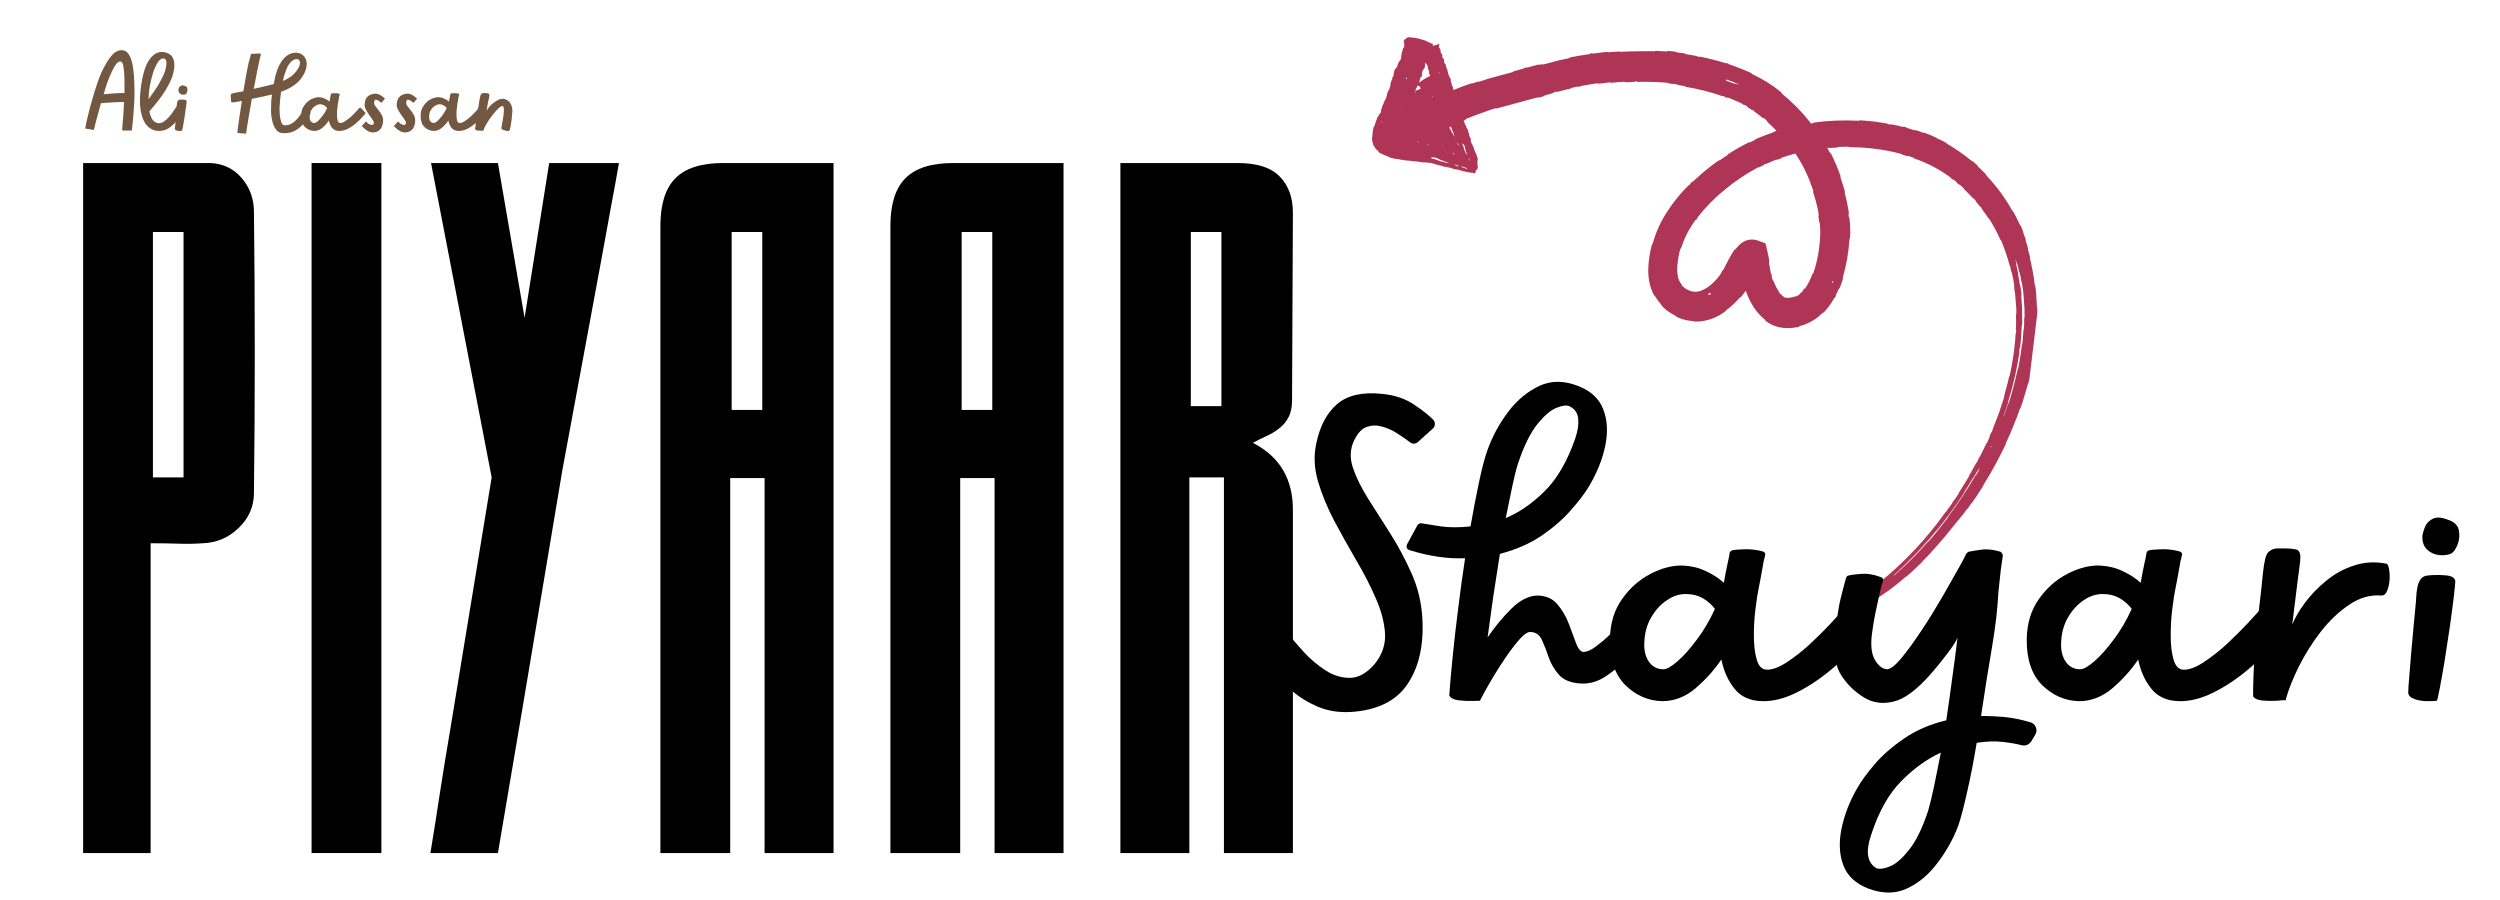 <?xml version="1.0" encoding="UTF-8"?>
<svg xmlns="http://www.w3.org/2000/svg" xmlns:xlink="http://www.w3.org/1999/xlink" width="250" zoomAndPan="magnify" viewBox="0 0 187.5 67.5" height="90" preserveAspectRatio="xMidYMid meet" version="1.2">
  <defs>
    <clipPath id="d79b92051f">
      <path d="M 102 2 L 153 2 L 153 46 L 102 46 Z M 102 2 "></path>
    </clipPath>
    <clipPath id="c208741399">
      <path d="M 103.758 1.062 L 154.762 7.211 L 149.949 47.125 L 98.949 40.977 Z M 103.758 1.062 "></path>
    </clipPath>
    <clipPath id="cfaea77e8a">
      <path d="M 150.176 46.988 L 99.176 40.84 L 103.988 0.926 L 154.988 7.074 Z M 150.176 46.988 "></path>
    </clipPath>
    <clipPath id="244c00b4ee">
      <path d="M 137 41 L 153 41 L 153 67.004 L 137 67.004 Z M 137 41 "></path>
    </clipPath>
  </defs>
  <g id="68e7bc15d0">
    <g style="fill:#000000;fill-opacity:1;">
      <g transform="translate(6, 63.978)">
        <path style="stroke:none" d="M 5.297 0 L 0.234 0 L 0.234 -51.75 L 9.781 -51.75 C 10.738 -51.707 11.52 -51.332 12.125 -50.625 C 12.738 -49.914 13.047 -49.062 13.047 -48.062 C 13.129 -41.008 13.129 -34 13.047 -27.031 C 13.047 -25.988 12.66 -25.102 11.891 -24.375 C 11.129 -23.645 10.234 -23.266 9.203 -23.234 C 8.586 -23.191 7.973 -23.18 7.359 -23.203 C 6.742 -23.223 6.055 -23.234 5.297 -23.234 Z M 7.766 -46.578 L 5.469 -46.578 L 5.469 -28.172 L 7.766 -28.172 Z M 7.766 -46.578 "></path>
      </g>
    </g>
    <g style="fill:#000000;fill-opacity:1;">
      <g transform="translate(23.134, 63.978)">
        <path style="stroke:none" d="M 0.234 -51.75 L 5.469 -51.75 L 5.469 0 L 0.234 0 Z M 0.234 -51.75 "></path>
      </g>
    </g>
    <g style="fill:#000000;fill-opacity:1;">
      <g transform="translate(32.047, 63.978)">
        <path style="stroke:none" d="M 9.141 -51.75 L 14.375 -51.75 C 14.301 -51.332 14.207 -50.805 14.094 -50.172 C 13.977 -49.535 13.859 -48.891 13.734 -48.234 C 13.617 -47.586 13.504 -46.957 13.391 -46.344 C 13.273 -45.727 13.18 -45.211 13.109 -44.797 L 10.125 -28.688 L 7.188 -11.156 L 5.297 0 L 0.234 0 C 0.492 -1.57 0.738 -3.125 0.969 -4.656 C 1.207 -6.188 1.457 -7.719 1.719 -9.25 L 4.828 -28.172 L 0.281 -51.75 L 5.297 -51.75 L 7.297 -40.141 Z M 9.141 -51.75 "></path>
      </g>
    </g>
    <g style="fill:#000000;fill-opacity:1;">
      <g transform="translate(49.296, 63.978)">
        <path style="stroke:none" d="M 13.219 -51.75 L 13.219 0 L 8.047 0 L 8.047 -28.125 L 5.469 -28.125 L 5.469 0 L 0.234 0 L 0.234 -47.031 C 0.234 -48.645 0.602 -49.832 1.344 -50.594 C 2.094 -51.363 3.289 -51.75 4.938 -51.75 Z M 5.578 -33.234 L 7.875 -33.234 L 7.875 -46.578 L 5.578 -46.578 Z M 5.578 -33.234 "></path>
      </g>
    </g>
    <g style="fill:#000000;fill-opacity:1;">
      <g transform="translate(66.546, 63.978)">
        <path style="stroke:none" d="M 13.219 -51.75 L 13.219 0 L 8.047 0 L 8.047 -28.125 L 5.469 -28.125 L 5.469 0 L 0.234 0 L 0.234 -47.031 C 0.234 -48.645 0.602 -49.832 1.344 -50.594 C 2.094 -51.363 3.289 -51.75 4.938 -51.75 Z M 5.578 -33.234 L 7.875 -33.234 L 7.875 -46.578 L 5.578 -46.578 Z M 5.578 -33.234 "></path>
      </g>
    </g>
    <g style="fill:#000000;fill-opacity:1;">
      <g transform="translate(83.795, 63.978)">
        <path style="stroke:none" d="M 13.109 -33.984 C 13.109 -33.441 13.02 -33.008 12.844 -32.688 C 12.676 -32.363 12.445 -32.086 12.156 -31.859 C 11.875 -31.629 11.555 -31.438 11.203 -31.281 C 10.859 -31.125 10.516 -30.953 10.172 -30.766 C 12.203 -29.723 13.203 -28.016 13.172 -25.641 L 13.172 0 L 8 0 L 8 -28.172 L 5.406 -28.172 L 5.406 0 L 0.234 0 L 0.234 -51.75 L 9.031 -51.75 C 10.488 -51.75 11.539 -51.41 12.188 -50.734 C 12.844 -50.066 13.172 -49.16 13.172 -48.016 Z M 7.812 -33.516 L 7.812 -46.578 L 5.516 -46.578 L 5.516 -33.516 Z M 7.812 -33.516 "></path>
      </g>
    </g>
    <g clip-rule="nonzero" clip-path="url(#d79b92051f)">
      <g clip-rule="nonzero" clip-path="url(#c208741399)">
        <g clip-rule="nonzero" clip-path="url(#cfaea77e8a)">
          <path style=" stroke:none;fill-rule:nonzero;fill:#af3557;fill-opacity:1;" d="M 102.895 10.293 C 102.895 10.5 102.938 10.699 103.012 10.891 C 103.004 10.902 103 10.918 102.996 10.93 L 103.039 10.941 C 103.102 11.043 103.168 11.141 103.242 11.234 C 103.379 11.285 103.375 11.426 103.5 11.477 C 103.719 11.586 103.941 11.684 104.172 11.766 L 104.191 11.801 C 104.215 11.812 104.246 11.824 104.273 11.828 C 104.281 11.824 104.293 11.82 104.301 11.816 C 104.305 11.816 104.309 11.816 104.309 11.816 L 104.324 11.84 C 104.387 11.844 104.469 11.875 104.512 11.879 L 104.523 11.914 L 104.559 11.918 L 104.586 11.895 C 104.758 11.922 104.922 11.953 105.082 11.969 L 105.09 12 L 105.172 12.008 L 105.195 11.984 L 105.281 11.992 C 105.285 11.992 105.285 11.996 105.289 11.996 L 105.297 12.02 L 105.355 12.027 L 105.426 12.031 L 105.488 12.035 L 105.547 12.043 L 105.617 12.047 L 105.676 12.051 C 105.699 12.051 105.723 12.051 105.742 12.055 C 105.766 12.059 105.785 12.051 105.801 12.062 L 105.809 12.082 L 105.855 12.086 L 105.875 12.062 C 105.887 12.062 105.902 12.062 105.918 12.066 L 105.93 12.09 L 106.305 12.113 L 106.312 12.133 C 106.328 12.152 106.336 12.121 106.344 12.117 L 106.371 12.121 C 106.383 12.152 106.383 12.152 106.406 12.121 L 106.441 12.125 L 106.449 12.148 C 106.477 12.148 106.516 12.156 106.551 12.16 L 106.57 12.141 L 106.582 12.141 L 106.594 12.164 L 106.648 12.172 L 106.66 12.152 C 106.66 12.152 106.664 12.156 106.664 12.156 L 106.672 12.172 C 106.68 12.18 106.695 12.18 106.703 12.18 C 106.715 12.184 106.727 12.184 106.738 12.184 C 106.75 12.184 106.762 12.191 106.77 12.184 L 106.785 12.168 L 106.988 12.199 L 107.012 12.18 L 107.242 12.223 L 107.262 12.203 L 107.27 12.219 C 107.285 12.238 107.297 12.211 107.309 12.211 L 107.422 12.234 C 107.426 12.234 107.426 12.238 107.43 12.238 L 107.434 12.258 C 107.438 12.258 107.438 12.262 107.441 12.262 L 107.637 12.305 C 107.645 12.305 107.648 12.305 107.652 12.305 C 107.652 12.305 107.656 12.309 107.656 12.312 L 107.66 12.332 L 107.785 12.355 L 107.809 12.34 L 107.82 12.344 L 107.828 12.367 L 108.188 12.453 L 108.199 12.473 L 108.352 12.512 L 108.367 12.496 C 108.387 12.496 108.402 12.5 108.418 12.508 L 108.465 12.52 L 108.516 12.531 L 108.57 12.543 L 108.621 12.555 C 108.637 12.562 108.652 12.566 108.668 12.566 L 108.684 12.555 L 108.699 12.555 L 108.707 12.578 L 108.734 12.586 L 108.758 12.57 L 108.797 12.582 L 108.809 12.605 L 108.934 12.637 L 108.941 12.656 L 108.965 12.645 L 108.992 12.652 L 109 12.672 L 109.109 12.699 C 109.113 12.699 109.113 12.699 109.117 12.699 L 109.133 12.688 L 109.285 12.727 L 109.309 12.711 L 109.363 12.727 L 109.371 12.742 C 109.387 12.758 109.398 12.738 109.41 12.738 C 109.426 12.738 109.438 12.742 109.453 12.75 L 109.457 12.766 C 109.469 12.766 109.48 12.746 109.492 12.758 L 109.504 12.777 C 109.785 12.852 110.07 12.914 110.359 12.961 L 110.375 12.945 L 110.387 12.961 C 110.402 12.973 110.41 12.953 110.422 12.953 L 110.43 12.965 C 110.445 12.969 110.461 12.973 110.473 12.973 L 110.527 12.98 C 110.543 12.98 110.555 12.98 110.57 12.984 L 110.578 12.996 L 110.609 13 C 110.617 12.996 110.629 12.988 110.637 12.98 C 110.637 12.969 110.641 12.957 110.648 12.941 L 110.66 12.934 L 110.676 12.867 L 110.668 12.852 L 110.668 12.84 L 110.688 12.828 L 110.691 12.801 L 110.711 12.789 L 110.715 12.762 C 110.727 12.758 110.738 12.754 110.738 12.746 C 110.734 12.73 110.727 12.73 110.73 12.719 L 110.742 12.715 L 110.742 12.711 L 110.801 12.695 L 110.809 12.637 L 110.824 12.625 C 110.832 12.578 110.836 12.535 110.84 12.492 C 110.84 12.488 110.836 12.488 110.836 12.488 L 110.824 12.473 L 110.828 12.398 C 110.824 12.395 110.824 12.395 110.824 12.391 L 110.812 12.383 C 110.812 12.32 110.805 12.164 110.801 12.113 L 110.812 12.105 C 110.816 12.094 110.805 12.078 110.812 12.066 L 110.824 12.055 L 110.816 12.008 L 110.832 11.992 L 110.824 11.961 L 110.836 11.945 C 110.828 11.898 110.82 11.859 110.812 11.816 L 110.793 11.809 C 110.77 11.707 110.738 11.609 110.703 11.512 C 110.703 11.512 110.699 11.508 110.699 11.508 L 110.684 11.504 C 110.684 11.504 110.68 11.5 110.68 11.496 C 110.652 11.426 110.621 11.355 110.586 11.285 C 110.586 11.285 110.59 11.281 110.59 11.281 L 110.598 11.266 L 110.562 11.203 L 110.547 11.168 L 110.539 11.16 C 110.539 11.16 110.539 11.16 110.539 11.156 L 110.543 11.156 L 110.551 11.148 C 110.527 11.09 110.504 11.035 110.488 10.977 L 110.469 10.973 L 110.469 10.965 L 110.48 10.949 L 110.477 10.941 L 110.457 10.934 L 110.422 10.832 C 110.422 10.832 110.418 10.828 110.418 10.828 L 110.402 10.824 C 110.398 10.816 110.391 10.805 110.391 10.793 L 110.375 10.75 C 110.371 10.738 110.371 10.727 110.359 10.719 L 110.344 10.715 C 110.328 10.672 110.316 10.625 110.301 10.582 L 110.312 10.566 L 110.301 10.531 L 110.312 10.516 L 110.301 10.48 L 110.316 10.461 L 110.305 10.426 L 110.316 10.41 L 110.309 10.387 C 110.309 10.387 110.309 10.387 110.305 10.387 L 110.293 10.383 C 110.285 10.375 110.285 10.367 110.281 10.355 L 110.273 10.336 C 110.27 10.328 110.27 10.316 110.262 10.312 L 110.246 10.309 L 110.172 10.094 L 110.184 10.078 L 110.168 10.023 L 110.18 10.008 L 110.172 9.98 L 110.152 9.98 L 110.102 9.836 L 110.117 9.82 C 110.109 9.809 110.113 9.793 110.102 9.785 L 110.086 9.781 L 110.098 9.766 C 110.09 9.746 110.082 9.727 110.078 9.703 L 110.055 9.703 L 110.043 9.668 L 110.023 9.664 L 110.008 9.629 L 110.023 9.613 L 110.02 9.605 L 110 9.602 L 109.984 9.551 C 109.984 9.551 109.98 9.547 109.977 9.547 L 109.961 9.547 L 109.957 9.535 L 109.973 9.52 L 109.926 9.387 L 109.902 9.383 L 109.824 9.16 L 109.801 9.156 L 109.797 9.141 L 109.809 9.125 L 109.781 9.039 L 109.871 9 L 109.977 8.91 C 110.332 8.766 110.695 8.629 111.059 8.496 C 111.418 8.363 111.793 8.234 112.133 8.125 L 112.273 8.129 L 115.262 7.316 L 115.41 7.32 C 115.535 7.285 115.656 7.262 115.77 7.219 L 115.848 7.16 C 116.051 7.086 116.281 7.051 116.48 6.977 C 116.508 6.953 116.535 6.938 116.559 6.918 L 116.68 6.879 L 116.824 6.887 C 117.141 6.801 117.465 6.707 117.77 6.652 C 117.805 6.629 117.84 6.605 117.879 6.586 C 118.035 6.555 118.184 6.516 118.34 6.492 C 118.387 6.496 118.434 6.504 118.473 6.508 L 118.594 6.445 C 118.984 6.367 119.363 6.312 119.742 6.254 C 119.762 6.254 119.777 6.254 119.797 6.254 L 119.891 6.273 C 120.027 6.27 120.164 6.242 120.301 6.23 C 120.461 6.215 120.617 6.184 120.766 6.18 L 120.871 6.207 C 121.184 6.184 121.5 6.145 121.82 6.133 L 121.961 6.172 C 122.156 6.164 122.355 6.148 122.555 6.145 L 122.676 6.098 L 122.812 6.141 C 123.562 6.125 124.312 6.145 125.059 6.207 L 125.191 6.266 L 125.73 6.32 C 125.746 6.324 125.766 6.328 125.781 6.332 L 125.863 6.379 C 126.027 6.418 126.203 6.422 126.363 6.469 L 126.449 6.516 C 127.371 6.668 128.277 6.898 129.16 7.203 L 129.281 7.203 L 129.383 7.285 L 129.488 7.324 L 129.613 7.324 C 129.805 7.387 129.977 7.477 130.156 7.551 C 130.332 7.625 130.516 7.699 130.664 7.781 C 130.738 7.867 130.738 7.863 130.844 7.871 C 130.891 7.895 130.934 7.918 130.977 7.941 C 131.004 7.961 131.031 7.98 131.055 8 L 131.109 8.07 C 131.199 8.121 131.293 8.176 131.391 8.246 C 131.422 8.254 131.465 8.262 131.504 8.27 L 131.578 8.371 C 131.688 8.438 131.789 8.523 131.895 8.598 C 132 8.672 132.098 8.754 132.195 8.836 L 132.312 8.875 C 132.379 8.934 132.438 8.977 132.48 9.016 L 132.551 9.141 C 132.793 9.352 133.02 9.582 133.242 9.816 C 133.195 9.832 133.145 9.844 133.094 9.859 L 133.004 9.922 C 132.848 9.984 132.68 10.031 132.516 10.098 L 132.082 10.266 C 131.918 10.324 131.758 10.395 131.605 10.477 C 131.578 10.504 131.555 10.523 131.523 10.551 L 131.277 10.664 L 131.133 10.691 C 130.617 10.949 130.117 11.234 129.633 11.543 C 129.605 11.574 129.57 11.609 129.539 11.645 L 128.996 12.012 C 128.945 12.027 128.898 12.047 128.848 12.066 C 128.203 12.527 127.59 13.031 127.016 13.578 L 126.969 13.605 C 126.879 13.645 126.812 13.703 126.766 13.789 C 126.754 13.82 126.738 13.848 126.711 13.867 L 126.617 13.922 C 126.023 14.516 125.5 15.164 125.043 15.863 C 124.562 16.598 124.203 17.383 123.965 18.227 L 123.879 18.383 C 123.809 18.66 123.75 18.941 123.707 19.227 C 123.66 19.527 123.629 19.828 123.621 20.133 C 123.609 20.461 123.633 20.789 123.695 21.113 C 123.758 21.469 123.871 21.805 124.039 22.125 C 124.078 22.168 124.117 22.219 124.16 22.262 C 124.223 22.359 124.285 22.461 124.352 22.551 L 124.57 22.816 L 124.676 22.984 C 124.816 23.121 124.965 23.25 125.125 23.363 C 125.289 23.465 125.438 23.574 125.609 23.656 L 125.77 23.777 C 126.129 23.945 126.504 24.043 126.898 24.074 C 126.926 24.078 126.949 24.082 126.977 24.086 L 127.109 24.121 C 127.566 24.129 128.008 24.051 128.434 23.887 C 128.777 23.754 129.098 23.578 129.395 23.359 L 129.469 23.266 C 129.836 22.996 130.164 22.688 130.461 22.344 L 130.594 22.25 C 130.691 22.137 130.77 22.027 130.863 21.902 C 130.887 21.875 130.91 21.84 130.934 21.805 C 130.953 21.863 130.973 21.926 130.996 21.984 C 131.086 22.223 131.191 22.453 131.312 22.676 C 131.57 23.172 131.91 23.598 132.34 23.957 C 132.383 24.016 132.434 24.07 132.488 24.121 C 132.859 24.383 133.27 24.539 133.723 24.59 C 133.906 24.605 134.09 24.609 134.277 24.602 C 134.457 24.59 134.641 24.57 134.82 24.535 C 134.844 24.531 134.867 24.523 134.895 24.512 L 135.016 24.445 C 135.094 24.426 135.168 24.402 135.246 24.375 C 135.773 24.195 136.238 23.91 136.637 23.523 C 136.652 23.508 136.672 23.492 136.691 23.48 L 136.805 23.41 C 137.09 23.105 137.336 22.77 137.539 22.406 C 137.582 22.359 137.621 22.32 137.66 22.277 C 137.672 22.227 137.684 22.172 137.695 22.121 C 137.762 21.988 137.824 21.855 137.875 21.727 L 137.977 21.602 C 138.07 21.363 138.152 21.141 138.215 20.934 C 138.219 20.867 138.219 20.812 138.223 20.77 C 138.484 19.859 138.645 18.934 138.703 17.992 C 138.707 17.969 138.711 17.949 138.715 17.93 L 138.75 17.828 C 138.789 17.34 138.773 16.852 138.703 16.363 C 138.664 16.293 138.645 16.215 138.641 16.129 C 138.648 16.086 138.656 16.031 138.664 15.977 C 138.594 15.477 138.492 14.984 138.359 14.5 L 138.363 14.34 C 138.262 13.992 138.156 13.648 138.039 13.324 L 138.031 13.176 C 137.832 12.617 137.598 12.07 137.336 11.539 L 137.258 11.465 C 137.242 11.449 137.23 11.434 137.223 11.418 L 137.043 11.082 L 137.07 11.078 C 137.117 11.086 137.164 11.094 137.199 11.102 L 137.781 11.062 L 137.91 11.016 L 138.57 11.004 C 138.586 11.004 138.605 11.004 138.621 11.008 L 138.723 11.035 L 139.172 11.051 C 139.348 11.055 139.523 11.055 139.699 11.074 L 140.168 11.109 C 140.324 11.117 140.48 11.145 140.633 11.164 C 140.809 11.188 140.984 11.203 141.156 11.234 L 141.621 11.32 C 141.793 11.348 141.965 11.387 142.133 11.43 C 142.281 11.469 142.434 11.492 142.57 11.539 L 142.656 11.594 L 142.992 11.695 L 143.117 11.695 C 143.227 11.727 143.336 11.762 143.445 11.801 L 143.551 11.879 C 144.531 12.215 145.441 12.688 146.277 13.301 L 146.336 13.371 C 146.395 13.434 146.465 13.477 146.547 13.496 C 146.633 13.57 146.691 13.617 146.738 13.656 C 146.797 13.762 146.883 13.832 147 13.867 L 147.258 14.102 L 147.324 14.207 C 147.438 14.305 147.543 14.418 147.652 14.527 C 147.758 14.633 147.867 14.746 147.969 14.863 L 148.07 14.93 L 148.145 15.012 L 148.203 15.125 C 148.312 15.25 148.402 15.371 148.496 15.484 L 148.57 15.539 C 148.578 15.547 148.59 15.559 148.598 15.57 C 148.605 15.598 148.621 15.621 148.629 15.652 C 148.676 15.73 148.738 15.805 148.789 15.883 L 148.961 16.117 C 149.008 16.199 149.059 16.273 149.113 16.348 L 149.184 16.406 C 149.348 16.648 149.48 16.906 149.625 17.156 C 149.754 17.418 149.895 17.672 150.008 17.941 L 150.09 18.047 C 150.348 18.664 150.562 19.297 150.734 19.941 L 150.789 20.055 L 150.793 20.148 C 150.805 20.246 150.832 20.34 150.879 20.43 L 150.992 20.922 L 151.07 21.426 C 151.07 21.441 151.07 21.461 151.07 21.477 L 151.062 21.566 C 151.066 21.582 151.066 21.602 151.066 21.621 L 151.133 22.047 L 151.203 22.914 L 151.223 23.133 L 151.223 23.352 L 151.227 23.469 C 151.227 23.488 151.223 23.504 151.219 23.52 L 151.199 23.609 C 151.203 23.789 151.207 23.969 151.207 24.148 C 151.215 24.328 151.195 24.512 151.188 24.695 C 151.195 24.73 151.199 24.773 151.211 24.82 L 151.203 24.934 C 151.191 24.98 151.18 25.023 151.168 25.07 C 151.164 25.328 151.129 25.59 151.102 25.852 C 151.07 26.109 151.055 26.371 151.008 26.629 C 150.922 27.148 150.848 27.664 150.723 28.172 L 150.672 28.293 C 150.582 28.746 150.445 29.172 150.336 29.594 L 150.328 29.691 C 150.297 29.824 150.258 29.957 150.211 30.09 L 149.945 30.902 L 149.77 31.363 L 149.617 31.762 C 149.566 31.895 149.516 32.023 149.465 32.152 L 149.449 32.238 L 149.402 32.355 L 149.324 32.473 C 149.297 32.539 149.266 32.613 149.23 32.695 L 149.203 32.82 C 149.156 32.934 149.109 33.047 149.055 33.152 L 148.973 33.27 C 148.809 33.598 148.66 33.934 148.488 34.25 C 148.461 34.289 148.434 34.324 148.41 34.355 L 148.363 34.488 C 148.32 34.566 148.285 34.637 148.254 34.691 L 148.18 34.785 C 148.039 35.066 147.867 35.344 147.703 35.629 C 147.695 35.641 147.691 35.656 147.684 35.672 L 147.656 35.758 C 147.543 35.953 147.426 36.145 147.305 36.336 C 147.184 36.527 147.07 36.719 146.941 36.906 L 146.891 37.031 C 146.797 37.168 146.707 37.309 146.617 37.441 L 146.551 37.512 C 146.488 37.59 146.434 37.676 146.391 37.77 C 146.324 37.867 146.258 37.973 146.184 38.066 L 146.117 38.129 C 146.078 38.207 146.031 38.281 145.98 38.352 L 145.887 38.445 C 144.469 40.434 142.809 42.195 140.906 43.727 L 140.816 43.816 C 140.777 43.84 140.738 43.867 140.707 43.887 C 140.641 43.938 140.574 43.992 140.508 44.051 L 140.43 44.094 C 140.332 44.16 140.234 44.234 140.137 44.305 C 140.02 44.395 139.898 44.473 139.781 44.551 L 139.707 44.602 C 139.695 44.613 139.676 44.613 139.672 44.629 L 139.633 44.656 C 139.586 44.691 139.535 44.727 139.484 44.758 L 139.402 44.805 C 139.34 44.848 139.27 44.891 139.199 44.938 C 139.148 44.977 139.098 45.016 139.051 45.062 C 139.055 45.074 139.09 45.07 139.062 45.105 L 138.988 45.164 L 139.039 45.219 L 139.145 45.172 L 139.156 45.18 L 139.062 45.254 L 139.082 45.277 L 138.98 45.355 L 139 45.375 C 138.938 45.422 138.867 45.477 138.898 45.461 C 138.957 45.441 139.023 45.406 139.012 45.418 L 138.938 45.477 L 138.996 45.539 L 138.895 45.617 L 138.902 45.629 L 139.02 45.578 L 139.031 45.586 C 139.074 45.57 139.117 45.547 139.148 45.539 C 139.164 45.531 139.152 45.547 139.168 45.539 C 139.199 45.531 139.27 45.496 139.273 45.5 C 139.285 45.508 139.352 45.473 139.387 45.465 C 139.434 45.457 139.48 45.441 139.527 45.422 C 139.547 45.41 139.543 45.422 139.551 45.422 L 139.453 45.496 L 139.699 45.395 L 139.742 45.441 C 139.832 45.395 139.871 45.383 139.871 45.402 C 139.871 45.406 139.887 45.402 139.895 45.402 L 140.109 45.309 L 140.121 45.312 C 140.129 45.32 140.129 45.316 140.133 45.32 C 140.195 45.289 140.254 45.266 140.344 45.215 C 140.449 45.148 140.559 45.082 140.656 45.008 L 140.723 44.949 C 140.797 44.902 140.867 44.848 140.93 44.785 C 141.105 44.668 141.281 44.547 141.457 44.414 L 141.578 44.344 C 141.801 44.184 142.02 44.012 142.238 43.836 C 142.457 43.664 142.668 43.488 142.875 43.305 C 142.918 43.277 142.957 43.25 142.996 43.227 C 143.188 43.07 143.367 42.898 143.551 42.73 C 143.73 42.566 143.91 42.395 144.086 42.223 L 144.121 42.184 L 144.207 42.078 C 144.418 41.879 144.605 41.672 144.797 41.473 L 144.836 41.43 L 144.887 41.359 C 145.109 41.117 145.523 40.66 145.906 40.199 C 146.289 39.734 146.656 39.281 146.812 39.074 L 146.883 39.008 C 146.973 38.902 147.055 38.773 147.148 38.672 C 147.168 38.648 147.191 38.625 147.215 38.602 L 147.512 38.195 L 147.617 38.09 L 147.832 37.777 L 147.926 37.68 C 148.062 37.48 148.195 37.285 148.324 37.09 C 148.453 36.895 148.582 36.703 148.699 36.508 L 148.758 36.375 C 149.363 35.406 149.91 34.406 150.402 33.375 L 150.422 33.324 L 150.445 33.234 L 150.492 33.125 L 150.758 32.539 L 151.004 31.941 L 151.246 31.344 L 151.465 30.734 C 151.469 30.719 151.48 30.703 151.488 30.684 L 151.543 30.594 C 151.637 30.336 151.719 30.07 151.797 29.805 C 151.875 29.535 151.965 29.27 152.039 29 L 152.07 28.875 C 152.074 28.859 152.082 28.84 152.09 28.824 L 152.129 28.738 L 152.332 27.918 L 152.496 27.086 C 152.52 26.949 152.551 26.809 152.57 26.672 L 152.629 26.25 C 152.664 25.969 152.711 25.688 152.734 25.406 C 152.73 25.359 152.723 25.312 152.719 25.27 L 152.727 25.145 L 152.766 25 C 152.77 24.949 152.773 24.91 152.773 24.875 L 152.758 24.734 L 152.785 24.352 C 152.793 24.223 152.789 24.098 152.793 23.969 C 152.797 23.719 152.797 23.465 152.801 23.215 C 152.801 23.195 152.797 23.176 152.797 23.156 C 152.789 23.125 152.785 23.098 152.773 23.062 C 152.758 22.898 152.754 22.723 152.742 22.551 L 152.707 21.961 C 152.695 21.793 152.676 21.625 152.645 21.457 C 152.633 21.422 152.621 21.391 152.609 21.355 C 152.527 20.703 152.41 20.051 152.258 19.41 L 152.25 19.266 C 152.203 19.102 152.156 18.934 152.109 18.766 L 152.098 18.609 C 152.047 18.445 152.008 18.273 151.945 18.113 L 151.922 17.953 C 151.863 17.785 151.812 17.617 151.746 17.465 C 151.734 17.402 151.723 17.355 151.715 17.312 C 151.668 17.195 151.621 17.09 151.582 16.988 C 151.574 16.969 151.562 16.953 151.555 16.938 L 151.496 16.859 C 151.434 16.746 151.379 16.625 151.32 16.504 C 151.273 16.406 151.23 16.301 151.172 16.203 C 151.109 16.09 151.055 15.969 150.984 15.863 L 150.914 15.789 C 150.387 14.844 149.75 13.977 149.008 13.191 L 148.934 13.062 C 148.754 12.863 148.551 12.688 148.359 12.496 C 148.332 12.453 148.301 12.41 148.273 12.371 L 147.969 12.109 L 147.844 12.043 C 147.281 11.582 146.688 11.168 146.059 10.801 C 146.027 10.77 146.004 10.75 145.957 10.707 C 145.805 10.633 145.633 10.527 145.457 10.449 C 145.422 10.438 145.391 10.434 145.348 10.426 L 145.227 10.332 L 144.801 10.137 C 144.652 10.074 144.504 10.023 144.352 9.965 L 144.211 9.945 C 144.047 9.883 143.879 9.82 143.711 9.77 L 143.566 9.762 C 143.391 9.707 143.223 9.652 143.059 9.605 L 142.922 9.535 L 142.797 9.508 L 142.652 9.504 L 142.281 9.41 L 141.922 9.34 C 141.902 9.336 141.883 9.332 141.863 9.332 L 141.77 9.34 L 141.637 9.32 L 141.492 9.254 C 141.172 9.199 140.844 9.156 140.516 9.109 C 140.188 9.082 139.855 9.043 139.52 9.023 L 139.383 9.055 C 138.281 9 137.18 9.039 136.086 9.184 L 135.957 9.238 L 135.824 9.262 C 135.188 8.434 134.461 7.691 133.656 7.031 L 133.57 6.902 C 132.914 6.371 132.203 5.926 131.438 5.566 L 131.316 5.465 C 131.047 5.352 130.781 5.227 130.512 5.125 C 130.238 5.023 129.969 4.918 129.695 4.828 L 129.57 4.742 L 129.453 4.746 C 129.289 4.711 129.125 4.648 128.953 4.598 C 128.805 4.551 128.652 4.52 128.5 4.477 L 127.98 4.348 C 127.809 4.312 127.637 4.27 127.473 4.25 L 127.359 4.262 L 127.227 4.195 C 126.977 4.137 126.711 4.109 126.449 4.066 L 126.309 3.996 C 126.133 3.969 125.957 3.953 125.781 3.934 L 125.648 3.875 C 125.465 3.855 125.289 3.832 125.121 3.82 L 124.965 3.859 C 124.699 3.844 124.438 3.82 124.184 3.812 L 124.082 3.844 C 123.48 3.824 122.113 3.852 121.535 3.887 L 121.438 3.859 C 121.16 3.867 120.883 3.914 120.617 3.918 L 120.504 3.891 C 120.164 3.934 119.816 3.969 119.473 4.02 L 119.324 3.992 L 119.191 4.062 C 118.715 4.125 118.25 4.215 117.785 4.297 C 117.734 4.328 117.691 4.352 117.652 4.371 L 117.172 4.473 C 117.008 4.504 116.852 4.539 116.707 4.582 L 115.816 4.82 C 115.797 4.824 115.777 4.828 115.758 4.832 C 115.684 4.789 115.473 4.887 115.391 4.84 L 114.969 4.953 C 114.812 5 114.656 5.039 114.5 5.07 L 114.387 5.062 L 114.27 5.141 L 113.543 5.34 L 113.43 5.414 L 112.195 5.746 C 111.992 5.805 111.793 5.852 111.582 5.914 L 110.949 6.125 L 110.797 6.133 C 110.664 6.176 110.547 6.223 110.422 6.254 L 110.324 6.258 C 109.996 6.363 109.488 6.555 109.008 6.75 L 108.984 6.688 C 108.984 6.688 108.988 6.684 108.988 6.684 L 109.004 6.668 L 108.977 6.598 L 108.992 6.582 L 108.969 6.578 L 108.961 6.555 L 108.977 6.535 L 108.961 6.492 L 108.934 6.488 L 108.863 6.305 C 108.863 6.305 108.863 6.305 108.867 6.301 L 108.879 6.289 C 108.863 6.23 108.852 6.199 108.844 6.199 C 108.828 6.199 108.816 6.199 108.82 6.188 C 108.824 6.184 108.832 6.18 108.84 6.172 L 108.801 6.074 L 108.82 6.055 L 108.793 5.984 L 108.812 5.965 L 108.766 5.852 L 108.746 5.852 C 108.742 5.852 108.742 5.852 108.742 5.848 L 108.719 5.793 C 108.719 5.793 108.719 5.789 108.719 5.785 C 108.742 5.766 108.742 5.762 108.707 5.762 L 108.594 5.48 L 108.613 5.461 L 108.551 5.301 L 108.57 5.281 L 108.523 5.168 L 108.543 5.148 L 108.52 5.148 C 108.508 5.141 108.508 5.129 108.504 5.117 C 108.496 5.105 108.492 5.098 108.488 5.086 C 108.484 5.074 108.48 5.062 108.477 5.051 C 108.469 5.039 108.469 5.023 108.457 5.016 L 108.434 5.02 L 108.453 5 L 108.43 4.949 L 108.453 4.926 L 108.438 4.891 L 108.457 4.875 C 108.453 4.859 108.449 4.852 108.441 4.84 L 108.414 4.84 L 108.391 4.785 L 108.371 4.785 C 108.34 4.734 108.316 4.676 108.297 4.617 L 108.312 4.602 C 108.312 4.578 108.293 4.566 108.297 4.543 L 108.312 4.527 L 108.285 4.457 L 108.305 4.438 L 108.277 4.438 L 108.234 4.344 L 108.207 4.344 C 108.188 4.301 108.168 4.258 108.152 4.215 C 108.152 4.215 108.152 4.211 108.152 4.211 C 108.18 4.191 108.152 4.184 108.188 4.164 C 108.18 4.156 108.176 4.145 108.172 4.137 C 108.172 4.121 108.156 4.113 108.164 4.098 L 108.18 4.082 L 108.152 4.086 L 108.129 4.031 L 108.102 4.035 L 108.027 3.855 L 108.047 3.836 C 108.043 3.824 108.035 3.82 108.039 3.809 L 108.055 3.793 C 108.035 3.73 108.008 3.672 107.977 3.613 L 107.953 3.613 L 107.906 3.5 C 107.906 3.5 107.906 3.496 107.91 3.496 L 107.926 3.48 L 107.914 3.453 L 107.938 3.43 L 107.93 3.414 L 107.949 3.391 L 107.945 3.375 L 107.965 3.355 L 107.953 3.336 C 107.945 3.336 107.938 3.336 107.934 3.34 C 107.922 3.332 107.922 3.316 107.914 3.305 C 107.91 3.305 107.902 3.305 107.895 3.305 L 107.848 3.328 L 107.812 3.336 L 107.762 3.359 L 107.75 3.359 C 107.73 3.359 107.699 3.379 107.68 3.375 C 107.676 3.379 107.672 3.379 107.668 3.383 C 107.652 3.387 107.637 3.391 107.621 3.395 L 107.594 3.406 L 107.562 3.41 L 107.539 3.422 L 107.508 3.426 L 107.48 3.438 L 107.449 3.441 L 107.391 3.469 L 107.395 3.453 L 107.438 3.445 L 107.441 3.418 L 107.48 3.414 L 107.488 3.383 L 107.461 3.363 C 107.453 3.344 107.469 3.324 107.469 3.305 C 107.469 3.301 107.457 3.293 107.449 3.289 L 107.379 3.27 L 107.336 3.242 C 107.312 3.238 107.289 3.23 107.266 3.223 L 107.25 3.215 C 107.23 3.195 107.18 3.188 107.164 3.168 C 107.16 3.168 107.152 3.164 107.148 3.164 C 107.125 3.16 107.109 3.148 107.09 3.133 L 107.055 3.125 L 107.016 3.098 L 106.98 3.09 L 106.941 3.066 L 106.906 3.055 L 106.867 3.031 L 106.621 2.965 L 106.605 2.961 L 106.578 2.941 C 106.574 2.941 106.57 2.938 106.562 2.938 L 106.316 2.871 C 106.312 2.871 106.309 2.871 106.301 2.871 L 106.273 2.875 C 106.219 2.863 106.164 2.84 106.109 2.836 L 106.078 2.84 L 106.043 2.828 L 105.996 2.832 L 105.922 2.812 L 105.875 2.816 L 105.797 2.797 C 105.785 2.805 105.75 2.797 105.723 2.793 C 105.684 2.797 105.645 2.801 105.605 2.801 C 105.582 2.805 105.586 2.816 105.574 2.82 L 105.5 2.828 L 105.492 2.867 L 105.449 2.871 L 105.434 2.93 L 105.352 2.934 L 105.332 3.016 L 105.301 3.02 C 105.301 3.02 105.297 3.023 105.293 3.023 L 105.27 3.129 C 105.27 3.129 105.273 3.133 105.277 3.133 L 105.305 3.156 C 105.301 3.168 105.297 3.18 105.297 3.195 C 105.293 3.211 105.277 3.223 105.293 3.242 L 105.316 3.262 L 105.305 3.316 L 105.34 3.34 L 105.277 3.602 L 105.234 3.605 C 105.207 3.719 105.176 3.836 105.148 3.949 L 105.109 3.953 C 105.105 3.969 105.098 3.98 105.102 3.996 L 105.125 4.012 C 105.137 4.043 105.109 4.059 105.117 4.09 C 105.129 4.098 105.137 4.102 105.145 4.109 L 105.145 4.121 L 105.105 4.125 L 105.074 4.238 L 105.105 4.262 L 105.094 4.316 L 105.055 4.32 L 105.086 4.348 L 105.051 4.477 C 105.051 4.48 105.047 4.48 105.043 4.484 L 105.016 4.484 C 105 4.496 105.004 4.516 104.996 4.531 C 104.988 4.543 104.996 4.57 104.977 4.582 L 104.945 4.582 L 104.914 4.691 L 104.871 4.695 L 104.852 4.762 L 104.883 4.789 L 104.844 4.793 C 104.82 4.879 104.793 4.965 104.77 5.051 L 104.73 5.055 L 104.715 5.117 C 104.715 5.117 104.707 5.117 104.707 5.121 L 104.68 5.121 C 104.656 5.137 104.672 5.164 104.648 5.176 L 104.617 5.18 C 104.586 5.285 104.555 5.395 104.523 5.504 L 104.551 5.531 L 104.512 5.535 L 104.508 5.547 L 104.539 5.574 C 104.523 5.621 104.512 5.664 104.496 5.711 C 104.461 5.711 104.461 5.711 104.488 5.734 C 104.488 5.742 104.488 5.746 104.488 5.754 C 104.484 5.758 104.48 5.762 104.477 5.766 L 104.445 5.766 L 104.434 5.805 L 104.461 5.832 L 104.426 5.836 C 104.414 5.867 104.406 5.898 104.395 5.93 L 104.426 5.957 L 104.418 5.984 L 104.379 5.988 L 104.27 6.336 C 104.27 6.34 104.273 6.34 104.273 6.344 L 104.297 6.363 C 104.289 6.391 104.188 6.73 104.18 6.746 C 104.18 6.746 104.176 6.746 104.172 6.75 L 104.141 6.75 L 104.078 6.953 L 104.035 6.953 L 104.02 7.008 L 104.051 7.035 L 103.902 7.5 L 103.863 7.5 L 103.809 7.664 C 103.793 7.664 103.777 7.664 103.773 7.668 C 103.762 7.676 103.762 7.688 103.77 7.699 C 103.785 7.711 103.801 7.723 103.789 7.73 L 103.75 7.734 L 103.781 7.762 L 103.758 7.828 L 103.719 7.828 C 103.688 7.93 103.652 8.031 103.621 8.129 L 103.648 8.156 L 103.617 8.156 C 103.617 8.156 103.613 8.156 103.609 8.16 L 103.566 8.289 C 103.566 8.293 103.57 8.297 103.574 8.297 L 103.594 8.32 L 103.582 8.359 L 103.547 8.363 L 103.574 8.391 L 103.543 8.484 L 103.504 8.484 L 103.477 8.57 L 103.438 8.566 C 103.422 8.613 103.406 8.66 103.387 8.707 C 103.387 8.707 103.383 8.711 103.379 8.711 L 103.352 8.711 C 103.352 8.711 103.348 8.711 103.344 8.715 C 103.344 8.715 103.344 8.719 103.344 8.719 L 103.336 8.734 L 103.332 8.746 C 103.258 8.934 103.172 9.148 103.098 9.398 L 103.086 9.445 L 103.082 9.453 L 103.078 9.473 C 103.078 9.477 103.074 9.477 103.074 9.48 C 103.07 9.484 103.066 9.484 103.066 9.488 L 103.035 9.492 C 103.02 9.539 103.008 9.594 102.996 9.648 L 102.977 9.727 C 102.977 9.758 102.965 9.797 102.961 9.832 C 102.938 9.973 102.926 10.117 102.926 10.262 C 102.918 10.27 102.906 10.281 102.895 10.293 Z M 137.48 21.156 C 137.418 21.234 137.387 21.227 137.395 21.129 C 137.457 21.047 137.484 21.055 137.48 21.156 Z M 148.414 35.281 L 148.223 35.602 L 148.137 35.707 C 147.523 36.746 146.855 37.75 146.137 38.719 C 146.117 38.754 146.098 38.793 146.078 38.836 C 145.625 39.43 145.16 40.02 144.664 40.578 L 144.559 40.668 C 143.805 41.531 142.996 42.34 142.133 43.098 C 142.066 43.156 142.016 43.184 142.023 43.16 C 142.031 43.141 142.047 43.125 142.066 43.109 L 142.426 42.785 L 142.516 42.68 L 142.609 42.594 L 142.688 42.543 C 142.719 42.512 142.75 42.48 142.777 42.441 L 142.809 42.406 C 143.43 41.824 144.012 41.199 144.57 40.562 C 144.652 40.492 144.723 40.418 144.785 40.336 L 144.836 40.254 C 144.941 40.137 145.043 40.004 145.152 39.875 L 145.254 39.785 C 145.988 38.879 146.672 37.941 147.309 36.965 L 147.359 36.844 C 147.559 36.523 147.766 36.211 147.945 35.891 L 148.039 35.781 L 148.289 35.355 C 148.371 35.266 148.438 35.168 148.488 35.059 C 148.453 35.16 148.434 35.219 148.414 35.281 Z M 149.344 33.492 C 149.328 33.531 149.301 33.562 149.285 33.559 C 149.281 33.559 149.277 33.562 149.277 33.555 C 149.277 33.539 149.281 33.527 149.285 33.516 C 149.297 33.488 149.309 33.465 149.328 33.445 C 149.336 33.438 149.34 33.445 149.34 33.445 C 149.355 33.438 149.355 33.453 149.344 33.492 Z M 151.199 19.539 C 151.223 19.617 151.25 19.695 151.262 19.762 C 151.281 19.797 151.293 19.824 151.309 19.852 C 151.359 20.016 151.383 20.203 151.434 20.375 L 151.473 20.453 C 151.477 20.469 151.484 20.488 151.488 20.504 C 151.535 20.688 151.57 20.875 151.594 21.062 L 151.641 21.195 L 151.734 21.832 C 151.77 22.047 151.77 22.266 151.789 22.48 C 151.805 22.699 151.82 22.914 151.836 23.133 C 151.836 23.352 151.836 23.574 151.84 23.793 C 151.832 23.832 151.82 23.875 151.812 23.926 C 151.812 24.047 151.812 24.172 151.812 24.293 L 151.789 24.664 C 151.777 24.711 151.766 24.758 151.754 24.805 C 151.734 25.133 151.719 25.465 151.672 25.789 L 151.641 25.879 C 151.637 25.895 151.633 25.91 151.629 25.926 L 151.613 26.051 C 151.566 26.586 151.453 27.113 151.367 27.629 C 151.352 27.668 151.34 27.699 151.324 27.727 L 151.309 27.777 L 151.293 27.836 C 151.199 28.23 151.121 28.625 151.012 29.016 C 150.898 29.402 150.805 29.797 150.668 30.18 L 150.648 30.238 L 150.629 30.289 C 150.613 30.316 150.598 30.344 150.582 30.371 C 150.531 30.504 150.488 30.641 150.441 30.773 C 150.398 30.91 150.352 31.051 150.297 31.188 C 150.289 31.211 150.273 31.234 150.258 31.254 C 150.258 31.219 150.266 31.188 150.281 31.16 C 150.402 30.828 150.508 30.492 150.625 30.152 L 150.641 30.02 C 151.012 28.836 151.281 27.633 151.461 26.406 C 151.457 26.359 151.453 26.316 151.449 26.273 L 151.465 26.156 L 151.508 26.016 C 151.535 25.75 151.582 25.484 151.59 25.219 C 151.605 24.953 151.617 24.691 151.633 24.426 C 151.645 24.391 151.652 24.363 151.66 24.332 C 151.664 24.297 151.668 24.258 151.668 24.219 L 151.66 23.266 C 151.656 22.945 151.621 22.629 151.598 22.312 C 151.594 22.242 151.598 22.176 151.609 22.105 C 151.609 22.086 151.613 22.066 151.609 22.051 C 151.594 21.867 151.559 21.684 151.535 21.488 C 151.52 21.453 151.504 21.41 151.484 21.359 C 151.449 21.129 151.426 20.883 151.363 20.637 L 151.363 20.504 L 151.207 19.789 C 151.207 19.742 151.207 19.695 151.199 19.648 C 151.195 19.629 151.188 19.609 151.184 19.59 C 151.168 19.559 151.164 19.523 151.164 19.488 C 151.168 19.473 151.184 19.5 151.199 19.539 Z M 128.242 22.098 L 128.086 22.121 C 128.113 22.078 128.145 22.039 128.176 21.992 C 128.227 21.984 128.277 21.977 128.324 21.965 C 128.328 22.004 128.285 22.055 128.242 22.098 Z M 131.926 19.926 Z M 135.398 12.816 C 135.484 12.98 135.551 13.152 135.617 13.309 C 135.688 13.461 135.75 13.637 135.801 13.773 C 135.91 14.055 135.973 14.25 135.984 14.285 C 135.988 14.301 135.988 14.316 135.992 14.332 L 135.988 14.43 C 136.168 14.965 136.309 15.516 136.406 16.074 L 136.379 16.203 C 136.398 16.348 136.422 16.492 136.434 16.637 L 136.488 16.742 C 136.516 17.051 136.523 17.359 136.516 17.668 C 136.504 17.965 136.469 18.309 136.43 18.625 C 136.352 19.25 136.211 19.867 136.008 20.465 C 135.98 20.504 135.953 20.539 135.922 20.57 C 135.793 20.938 135.617 21.285 135.398 21.605 C 135.363 21.625 135.328 21.648 135.297 21.676 C 135.258 21.715 135.223 21.758 135.195 21.805 C 135.191 21.859 135.168 21.898 135.125 21.93 L 135.039 21.957 C 135.031 21.984 135.02 22.012 135.008 22.039 C 134.922 22.117 134.824 22.18 134.719 22.234 L 134.637 22.223 C 134.523 22.273 134.406 22.305 134.285 22.32 C 134.223 22.328 134.156 22.336 134.09 22.336 L 133.984 22.336 C 133.949 22.336 133.957 22.328 133.945 22.332 C 133.887 22.324 133.836 22.301 133.789 22.27 C 133.695 22.203 133.613 22.125 133.539 22.035 L 133.453 21.996 C 133.449 21.965 133.445 21.945 133.441 21.922 C 133.438 21.91 133.434 21.898 133.426 21.887 C 133.262 21.645 133.129 21.383 133.027 21.105 C 133.023 21.094 133.016 21.082 133.008 21.07 C 132.992 21.055 132.973 21.039 132.953 21.016 C 132.926 20.93 132.898 20.836 132.871 20.723 L 132.887 20.609 C 132.863 20.578 132.844 20.547 132.82 20.512 C 132.766 20.262 132.723 19.984 132.672 19.695 L 132.691 19.539 C 132.656 19.328 132.613 19.105 132.559 18.875 L 132.414 18.25 L 131.801 18.027 C 131.602 17.965 131.398 17.949 131.188 17.98 C 131.109 17.996 131.035 18.016 130.961 18.039 C 130.914 18.059 130.863 18.078 130.82 18.102 C 130.746 18.137 130.68 18.18 130.617 18.227 C 130.574 18.258 130.531 18.289 130.492 18.328 C 130.391 18.414 130.301 18.512 130.223 18.617 C 130.16 18.676 130.105 18.723 130.059 18.766 C 129.898 19.008 129.754 19.254 129.621 19.512 C 129.496 19.742 129.383 19.969 129.273 20.188 C 129.266 20.207 129.254 20.223 129.246 20.238 L 129.176 20.305 C 129.168 20.32 129.156 20.336 129.148 20.352 L 129.121 20.406 L 129.094 20.457 L 129.07 20.508 L 129.047 20.547 C 129.043 20.555 129.047 20.551 129.043 20.555 C 129.043 20.559 129.043 20.555 129.023 20.586 L 128.945 20.691 C 128.895 20.762 128.832 20.824 128.781 20.895 C 128.672 21.02 128.555 21.141 128.43 21.258 C 128.211 21.465 127.965 21.633 127.688 21.758 C 127.48 21.859 127.258 21.898 127.027 21.875 C 126.789 21.844 126.57 21.754 126.375 21.613 L 126.23 21.5 L 126.207 21.473 L 126.156 21.426 C 126.148 21.418 126.141 21.41 126.133 21.402 C 126.125 21.395 126.125 21.387 126.121 21.375 C 126.117 21.359 126.117 21.34 126.113 21.316 C 126.008 21.191 125.93 21.047 125.879 20.887 C 125.82 20.688 125.793 20.48 125.789 20.27 C 125.789 20.012 125.809 19.754 125.852 19.5 C 125.871 19.359 125.895 19.219 125.922 19.078 C 125.949 18.926 125.988 18.816 126.02 18.684 C 126.043 18.648 126.066 18.617 126.094 18.582 C 126.332 17.828 126.688 17.137 127.164 16.504 L 127.273 16.43 L 127.309 16.316 C 127.914 15.535 128.598 14.836 129.367 14.219 C 130.133 13.586 130.953 13.035 131.828 12.566 L 131.965 12.535 C 132.07 12.473 132.18 12.438 132.273 12.379 L 132.332 12.32 C 132.348 12.312 132.359 12.309 132.371 12.305 L 132.465 12.293 C 132.695 12.176 132.949 12.082 133.199 11.98 L 133.336 11.969 C 133.402 11.941 133.477 11.918 133.551 11.891 L 133.652 11.816 C 133.98 11.703 134.316 11.605 134.656 11.516 C 134.93 11.934 135.18 12.367 135.398 12.812 Z M 129.453 5.984 C 129.477 5.973 129.504 5.969 129.527 5.98 C 129.797 6.078 130.074 6.168 130.34 6.285 C 130.355 6.293 130.367 6.305 130.375 6.316 C 130.383 6.332 130.363 6.34 130.316 6.324 C 130.281 6.309 130.246 6.297 130.215 6.277 C 130.16 6.273 130.113 6.277 130.074 6.273 L 129.492 6.059 C 129.438 6.023 129.434 6 129.453 5.984 Z M 106.129 6.879 L 106.137 6.875 C 106.141 6.875 106.141 6.879 106.141 6.879 C 106.145 6.879 106.141 6.887 106.148 6.883 L 106.164 6.883 L 106.168 6.887 L 106.188 6.883 L 106.199 6.902 L 106.176 6.918 L 106.137 6.926 L 106.109 6.945 L 106.109 6.941 Z M 109.441 10.922 L 109.469 10.98 L 109.461 10.98 L 109.426 10.914 L 109.422 10.914 L 109.406 10.918 C 109.398 10.914 109.398 10.902 109.395 10.898 L 109.379 10.871 C 109.375 10.867 109.375 10.855 109.363 10.852 L 109.348 10.855 L 109.301 10.77 L 109.312 10.754 L 109.301 10.734 L 109.312 10.719 L 109.324 10.742 L 109.348 10.746 L 109.41 10.891 L 109.43 10.895 L 109.422 10.906 C 109.414 10.922 109.438 10.914 109.441 10.922 Z M 107.395 7.234 C 107.402 7.23 107.41 7.227 107.422 7.223 C 107.426 7.223 107.434 7.223 107.438 7.223 C 107.445 7.234 107.449 7.25 107.457 7.266 C 107.453 7.266 107.453 7.27 107.449 7.27 C 107.445 7.273 107.438 7.273 107.434 7.273 C 107.43 7.27 107.434 7.27 107.43 7.266 L 107.406 7.266 Z M 109.113 10.262 L 109.129 10.297 L 109.117 10.305 C 109.117 10.312 109.121 10.312 109.121 10.316 L 109.102 10.273 Z M 109.211 10.527 L 109.168 10.445 L 109.172 10.441 L 109.188 10.473 L 109.207 10.477 L 109.211 10.484 L 109.199 10.5 Z M 108.195 10.902 C 108.195 10.898 108.199 10.895 108.203 10.891 C 108.203 10.887 108.207 10.891 108.207 10.891 L 108.219 10.871 L 108.234 10.879 C 108.23 10.887 108.227 10.898 108.219 10.906 C 108.219 10.91 108.211 10.918 108.211 10.918 C 108.203 10.914 108.199 10.914 108.191 10.91 C 108.191 10.906 108.191 10.902 108.195 10.902 Z M 109.223 10.551 L 109.215 10.535 L 109.23 10.535 C 109.23 10.535 109.23 10.539 109.23 10.539 Z M 109.141 10.352 L 109.125 10.32 C 109.129 10.32 109.137 10.32 109.137 10.32 L 109.145 10.34 C 109.145 10.344 109.141 10.348 109.141 10.348 Z M 109.145 10.363 C 109.148 10.363 109.152 10.363 109.156 10.363 L 109.16 10.367 L 109.148 10.371 Z M 108.945 11.473 C 108.961 11.469 108.977 11.469 108.992 11.469 L 109.004 11.469 L 109.074 11.57 L 109.074 11.574 L 109.07 11.582 C 109.066 11.582 109.062 11.582 109.059 11.582 L 109.008 11.559 Z M 109.473 11 Z M 109.301 10.695 L 109.312 10.719 Z M 108.852 9.57 L 108.836 9.586 C 108.844 9.602 108.852 9.613 108.855 9.629 L 108.879 9.633 L 108.898 9.68 C 108.898 9.68 108.898 9.684 108.898 9.684 L 108.887 9.699 C 108.891 9.707 108.895 9.719 108.898 9.73 L 108.918 9.77 L 108.934 9.805 L 108.949 9.836 L 108.965 9.875 L 108.98 9.91 C 108.984 9.922 108.992 9.938 108.996 9.949 C 109.004 9.961 109.012 9.969 109.008 9.984 L 108.996 9.996 L 109.008 10.02 L 109.031 10.023 L 109.043 10.051 L 109.027 10.066 L 109.109 10.246 C 109.105 10.246 109.105 10.242 109.105 10.242 L 109.09 10.242 L 109.102 10.23 L 109.078 10.188 L 109.059 10.191 L 109.051 10.168 L 109.031 10.168 L 109.02 10.145 L 109.031 10.129 L 109.027 10.125 L 109.008 10.125 C 109.004 10.113 109 10.105 108.992 10.094 L 108.973 10.094 L 108.969 10.09 L 108.984 10.074 L 108.941 9.988 L 108.922 9.988 L 108.852 9.84 L 108.832 9.844 L 108.824 9.832 L 108.84 9.816 L 108.789 9.703 L 108.77 9.707 C 108.762 9.699 108.762 9.691 108.758 9.684 L 108.75 9.664 C 108.742 9.656 108.746 9.645 108.734 9.641 L 108.719 9.641 L 108.711 9.629 L 108.727 9.617 L 108.699 9.551 L 108.824 9.496 Z M 105.156 7.992 C 105.129 7.996 105.105 7.988 105.086 7.969 C 105.113 7.965 105.137 7.973 105.156 7.992 Z M 106.344 10.645 C 106.324 10.645 106.305 10.633 106.285 10.637 L 106.27 10.656 L 106.262 10.641 L 106.328 10.605 C 106.359 10.633 106.391 10.656 106.422 10.684 L 106.355 10.672 Z M 107.145 10.887 C 107.109 10.875 107.074 10.867 107.039 10.859 L 107.109 10.828 L 107.129 10.84 L 107.125 10.859 L 107.156 10.875 Z M 107.203 10.879 L 107.211 10.883 Z M 108.629 12.234 L 108.512 12.199 L 108.492 12.215 L 108.074 12.098 L 108.055 12.113 L 108.039 12.109 L 108.031 12.086 L 107.852 12.039 L 107.848 12.02 C 107.844 12.016 107.84 12.016 107.836 12.012 L 107.621 11.957 C 107.609 11.953 107.605 11.945 107.602 11.934 C 107.602 11.93 107.598 11.93 107.598 11.93 L 107.531 11.914 L 107.512 11.93 L 107.43 11.91 L 107.422 11.887 L 107.336 11.867 L 107.328 11.84 C 107.328 11.84 107.324 11.84 107.32 11.84 C 107.316 11.84 107.312 11.836 107.312 11.828 C 107.312 11.82 107.316 11.816 107.324 11.816 C 107.332 11.816 107.34 11.82 107.348 11.82 L 107.363 11.805 C 107.387 11.801 107.406 11.816 107.426 11.812 L 107.441 11.801 C 107.445 11.801 107.445 11.797 107.449 11.801 L 107.512 11.816 L 107.535 11.797 L 107.824 11.875 L 107.836 11.898 L 107.918 11.922 L 107.926 11.945 L 108.035 11.977 L 108.039 11.996 C 108.043 11.996 108.043 12 108.043 12 C 108.051 12.004 108.055 12.004 108.059 12.004 L 108.238 12.055 L 108.242 12.074 C 108.246 12.078 108.246 12.078 108.246 12.082 C 108.25 12.082 108.254 12.082 108.254 12.082 L 108.523 12.16 C 108.527 12.16 108.531 12.16 108.531 12.16 C 108.535 12.164 108.535 12.164 108.539 12.168 L 108.543 12.184 C 108.559 12.191 108.574 12.195 108.59 12.199 L 108.637 12.215 C 108.641 12.219 108.645 12.223 108.645 12.227 C 108.641 12.23 108.637 12.234 108.629 12.23 Z M 108.922 12.305 C 108.922 12.305 108.922 12.309 108.918 12.309 C 108.914 12.309 108.91 12.309 108.91 12.301 C 108.91 12.297 108.91 12.293 108.914 12.289 C 108.914 12.285 108.918 12.277 108.922 12.277 C 108.93 12.273 108.93 12.285 108.926 12.297 C 108.926 12.297 108.926 12.301 108.922 12.305 Z M 109.355 12.457 L 109.336 12.473 L 109.211 12.438 L 109.199 12.414 L 109.145 12.395 C 109.141 12.379 109.133 12.367 109.113 12.367 C 109.129 12.355 109.137 12.348 109.148 12.34 L 109.191 12.352 L 109.199 12.375 L 109.363 12.422 C 109.379 12.438 109.391 12.453 109.406 12.473 Z M 109.828 12.594 L 109.812 12.602 L 109.758 12.59 L 109.746 12.566 L 109.586 12.523 L 109.621 12.492 L 109.629 12.48 L 109.875 12.551 L 109.883 12.57 L 110.043 12.613 L 110.031 12.621 C 110.031 12.633 110.023 12.641 110.016 12.645 C 110.012 12.648 110.008 12.648 110.008 12.652 L 110.008 12.656 L 109.859 12.617 C 109.848 12.609 109.852 12.59 109.828 12.594 Z M 110.164 11.895 L 110.199 11.902 L 110.207 11.926 L 110.195 11.938 C 110.203 11.965 110.207 11.996 110.215 12.023 L 110.203 12.027 C 110.191 12.023 110.18 12.02 110.168 12.016 C 110.16 12 110.156 11.984 110.152 11.969 L 110.164 11.953 L 110.156 11.922 C 110.168 11.918 110.172 11.906 110.164 11.895 Z M 110.125 11.773 C 110.129 11.773 110.133 11.773 110.133 11.773 C 110.137 11.77 110.141 11.77 110.148 11.77 C 110.152 11.77 110.148 11.777 110.137 11.781 C 110.133 11.781 110.133 11.781 110.129 11.781 C 110.125 11.781 110.125 11.781 110.121 11.781 C 110.121 11.781 110.121 11.777 110.125 11.777 Z M 109.695 10.773 C 109.691 10.77 109.695 10.77 109.699 10.766 C 109.703 10.762 109.707 10.762 109.711 10.766 C 109.715 10.77 109.715 10.777 109.719 10.781 L 109.734 10.785 C 109.75 10.793 109.742 10.809 109.758 10.82 L 109.77 10.82 C 109.773 10.82 109.773 10.824 109.773 10.824 L 109.789 10.863 L 109.809 10.871 L 109.883 11.055 L 109.871 11.066 L 109.891 11.121 L 109.879 11.137 L 109.906 11.203 L 109.898 11.215 C 109.898 11.219 109.895 11.219 109.895 11.219 C 109.895 11.223 109.895 11.227 109.898 11.23 L 109.941 11.344 C 109.941 11.348 109.938 11.352 109.934 11.359 C 109.934 11.359 109.934 11.363 109.934 11.363 C 109.934 11.367 109.934 11.367 109.938 11.371 C 109.953 11.406 109.973 11.434 109.992 11.469 L 110.039 11.543 L 110.039 11.551 L 110.031 11.562 C 110.031 11.574 110.039 11.582 110.043 11.59 L 110.059 11.617 C 110.059 11.621 110.055 11.625 110.055 11.625 C 110.047 11.629 110.043 11.625 110.043 11.625 L 110.008 11.559 L 109.988 11.559 L 109.906 11.426 C 109.898 11.414 109.891 11.398 109.887 11.387 L 109.867 11.344 L 109.844 11.277 L 109.82 11.273 L 109.816 11.266 L 109.832 11.25 L 109.785 11.137 L 109.797 11.125 C 109.797 11.125 109.797 11.121 109.797 11.117 L 109.742 10.98 C 109.738 10.977 109.742 10.969 109.75 10.965 C 109.75 10.961 109.75 10.961 109.75 10.957 L 109.734 10.918 L 109.715 10.914 C 109.707 10.898 109.699 10.879 109.691 10.863 L 109.707 10.848 L 109.684 10.797 L 109.699 10.781 C 109.699 10.777 109.695 10.777 109.695 10.777 Z M 107.914 5.422 C 107.922 5.422 107.93 5.418 107.934 5.422 C 107.941 5.441 107.949 5.461 107.957 5.48 C 107.957 5.48 107.953 5.484 107.953 5.484 C 107.945 5.488 107.941 5.492 107.934 5.488 C 107.934 5.488 107.934 5.484 107.93 5.48 L 107.902 5.48 C 107.898 5.465 107.891 5.453 107.887 5.438 C 107.895 5.43 107.902 5.426 107.914 5.426 Z M 107.191 5.418 C 107.191 5.418 107.191 5.422 107.191 5.422 L 107.176 5.434 C 107.172 5.453 107.191 5.457 107.188 5.477 L 107.172 5.488 L 107.27 5.691 L 107.281 5.691 L 107.266 5.699 L 107.234 5.707 L 107.215 5.719 L 107.188 5.73 L 107.164 5.742 L 107.133 5.75 L 106.98 5.84 L 106.969 5.848 L 106.949 5.852 L 106.941 5.859 L 106.789 5.949 L 106.777 5.953 L 106.766 5.969 C 106.734 5.988 106.695 6.008 106.668 6.027 L 106.652 6.043 L 106.629 6.059 L 106.605 6.078 L 106.562 6.105 L 106.539 6.125 L 106.488 6.152 C 106.488 6.16 106.465 6.172 106.449 6.184 L 106.422 6.211 L 106.445 6.133 L 106.48 6.129 C 106.473 6.121 106.465 6.117 106.457 6.109 C 106.449 6.086 106.465 6.07 106.469 6.055 C 106.473 6.035 106.477 6.02 106.484 6.004 C 106.488 5.984 106.496 5.965 106.5 5.945 C 106.504 5.93 106.52 5.914 106.512 5.891 C 106.504 5.883 106.496 5.879 106.488 5.871 L 106.523 5.867 C 106.535 5.84 106.543 5.812 106.551 5.781 L 106.594 5.777 L 106.609 5.723 L 106.648 5.719 L 106.668 5.664 L 106.633 5.637 C 106.641 5.605 106.652 5.578 106.66 5.551 L 106.633 5.531 C 106.652 5.438 106.68 5.348 106.715 5.258 L 106.746 5.254 C 106.766 5.23 106.754 5.195 106.781 5.168 L 106.812 5.168 L 106.848 5.055 L 106.887 5.051 L 106.855 5.023 C 106.867 4.973 106.883 4.918 106.898 4.867 L 106.867 4.844 L 106.906 4.699 L 106.914 4.699 C 106.934 4.707 106.926 4.73 106.945 4.738 L 106.965 4.738 L 106.973 4.746 L 106.953 4.766 L 106.984 4.832 L 107.016 4.828 L 107.031 4.863 L 107.012 4.879 L 107.039 4.879 L 107.082 4.961 C 107.082 4.961 107.082 4.965 107.078 4.965 L 107.066 4.977 C 107.062 4.992 107.074 4.996 107.078 5.008 C 107.078 5.02 107.094 5.027 107.09 5.043 L 107.074 5.059 L 107.105 5.121 L 107.086 5.145 L 107.105 5.184 L 107.133 5.184 L 107.113 5.203 C 107.141 5.258 107.164 5.309 107.191 5.359 L 107.172 5.379 Z M 106.359 6.336 L 106.332 6.359 L 106.344 6.32 Z M 107.363 3.484 L 107.344 3.492 L 107.344 3.484 Z M 106.227 6.574 L 106.266 6.57 L 106.328 6.375 L 106.348 6.395 L 106.328 6.414 L 106.359 6.445 L 106.367 6.445 L 106.387 6.441 C 106.391 6.445 106.395 6.449 106.398 6.453 C 106.406 6.457 106.402 6.469 106.418 6.469 L 106.434 6.465 L 106.449 6.484 L 106.477 6.477 C 106.496 6.512 106.516 6.543 106.535 6.574 L 106.516 6.594 L 106.555 6.664 L 106.516 6.676 L 106.508 6.68 L 106.496 6.684 L 106.422 6.707 L 106.406 6.715 L 106.391 6.719 L 106.371 6.727 L 106.336 6.738 L 106.316 6.746 L 106.281 6.762 C 106.27 6.766 106.258 6.77 106.25 6.773 L 106.199 6.793 C 106.191 6.797 106.195 6.797 106.191 6.801 L 106.16 6.812 L 106.164 6.82 L 106.148 6.828 L 106.152 6.832 L 106.141 6.84 C 106.168 6.75 106.199 6.664 106.227 6.574 Z M 105.465 5.82 C 105.48 5.82 105.496 5.824 105.512 5.832 C 105.52 5.836 105.531 5.844 105.531 5.848 C 105.523 5.879 105.516 5.91 105.504 5.941 C 105.504 5.945 105.496 5.945 105.492 5.941 C 105.48 5.941 105.473 5.938 105.469 5.93 C 105.469 5.926 105.469 5.922 105.473 5.918 L 105.441 5.891 Z M 103.625 9.133 C 103.645 9.141 103.66 9.156 103.672 9.176 L 103.613 9.176 L 103.574 9.133 Z M 103.625 9.133 "></path>
        </g>
      </g>
    </g>
    <g style="fill:#000000;fill-opacity:1;">
      <g transform="translate(94.783, 52.587)">
        <path style="stroke:none" d="M 11.562 -19.438 C 11.363 -19.27 11.156 -19.27 10.938 -19.438 C 10.719 -19.613 10.426 -19.816 10.062 -20.047 C 9.707 -20.285 9.328 -20.461 8.922 -20.578 C 8.523 -20.703 8.133 -20.703 7.75 -20.578 C 7.375 -20.461 7.051 -20.125 6.781 -19.562 C 6.477 -18.945 6.441 -18.273 6.672 -17.547 C 6.91 -16.828 7.285 -16.055 7.797 -15.234 C 8.316 -14.41 8.879 -13.523 9.484 -12.578 C 10.086 -11.629 10.617 -10.633 11.078 -9.594 C 11.547 -8.551 11.816 -7.441 11.891 -6.266 C 12.016 -4.223 11.645 -2.562 10.781 -1.281 C 9.926 -0.008 8.504 0.688 6.516 0.812 C 5.609 0.863 4.781 0.727 4.031 0.406 C 3.281 0.082 2.629 -0.32 2.078 -0.812 C 1.523 -1.301 1.062 -1.789 0.688 -2.281 C 0.32 -2.77 0.055 -3.164 -0.109 -3.469 C -0.254 -3.688 -0.219 -3.879 0 -4.047 L 1.281 -5.016 C 1.508 -5.203 1.723 -5.176 1.922 -4.938 C 2.18 -4.613 2.547 -4.191 3.016 -3.672 C 3.484 -3.16 4.02 -2.707 4.625 -2.312 C 5.227 -1.926 5.848 -1.738 6.484 -1.75 C 7.117 -1.758 7.734 -2.109 8.328 -2.797 C 8.891 -3.504 9.145 -4.27 9.094 -5.094 C 9.039 -5.914 8.812 -6.785 8.406 -7.703 C 8.008 -8.629 7.52 -9.582 6.938 -10.562 C 6.363 -11.551 5.812 -12.539 5.281 -13.531 C 4.758 -14.531 4.352 -15.52 4.062 -16.5 C 3.781 -17.477 3.738 -18.422 3.938 -19.328 C 4.207 -20.629 4.727 -21.613 5.5 -22.281 C 6.281 -22.945 7.406 -23.203 8.875 -23.047 C 9.832 -22.953 10.633 -22.68 11.281 -22.234 C 11.938 -21.797 12.41 -21.422 12.703 -21.109 C 12.805 -21.004 12.848 -20.883 12.828 -20.75 C 12.816 -20.613 12.766 -20.508 12.672 -20.438 Z M 11.562 -19.438 "></path>
      </g>
    </g>
    <g style="fill:#000000;fill-opacity:1;">
      <g transform="translate(109.586, 52.587)">
        <path style="stroke:none" d="M 13.516 -5.016 C 13.734 -4.91 13.77 -4.758 13.625 -4.562 C 13.426 -4.289 13.082 -3.883 12.594 -3.344 C 12.102 -2.812 11.535 -2.328 10.891 -1.891 C 10.254 -1.461 9.594 -1.273 8.906 -1.328 C 8.195 -1.379 7.672 -1.598 7.328 -1.984 C 6.984 -2.379 6.727 -2.816 6.562 -3.297 C 6.406 -3.773 6.238 -4.203 6.062 -4.578 C 5.895 -4.961 5.617 -5.164 5.234 -5.188 C 5.035 -5.219 4.773 -5.062 4.453 -4.719 C 4.141 -4.375 3.801 -3.941 3.438 -3.422 C 3.082 -2.91 2.75 -2.395 2.438 -1.875 C 2.133 -1.363 1.883 -0.926 1.688 -0.562 C 1.5 -0.207 1.406 -0.031 1.406 -0.031 C 1.406 -0.031 1.234 -0.023 0.891 -0.016 C 0.547 -0.004 0.188 -0.02 -0.188 -0.062 C -0.57 -0.113 -0.805 -0.238 -0.891 -0.438 C -0.836 -1.227 -0.754 -2.176 -0.641 -3.281 C -0.535 -4.383 -0.398 -5.578 -0.234 -6.859 C -0.078 -8.148 0.098 -9.438 0.297 -10.719 C -0.984 -10.664 -2.359 -10.863 -3.828 -11.312 C -4.078 -11.383 -4.148 -11.539 -4.047 -11.781 L -3.281 -13.188 C -3.176 -13.332 -3.051 -13.379 -2.906 -13.328 C -2.633 -13.285 -2.172 -13.211 -1.516 -13.109 C -0.867 -13.016 -0.129 -13.016 0.703 -13.109 C 0.922 -14.359 1.141 -15.492 1.359 -16.516 C 1.578 -17.535 1.785 -18.316 1.984 -18.859 C 2.359 -19.891 2.875 -20.836 3.531 -21.703 C 4.195 -22.578 4.973 -23.223 5.859 -23.641 C 6.742 -24.055 7.711 -24.055 8.766 -23.641 C 9.723 -23.273 10.352 -22.691 10.656 -21.891 C 10.969 -21.098 11.02 -20.191 10.812 -19.172 C 10.602 -18.148 10.191 -17.125 9.578 -16.094 C 9.285 -15.602 8.844 -15.02 8.25 -14.344 C 7.656 -13.664 6.922 -13.023 6.047 -12.422 C 5.18 -11.828 4.133 -11.367 2.906 -11.047 C 2.738 -9.992 2.57 -8.922 2.406 -7.828 C 2.25 -6.734 2.109 -5.719 1.984 -4.781 C 2.523 -5.57 3.113 -6.285 3.75 -6.922 C 4.395 -7.555 5.035 -7.891 5.672 -7.922 C 6.336 -7.922 6.852 -7.703 7.219 -7.266 C 7.582 -6.836 7.867 -6.348 8.078 -5.797 C 8.285 -5.242 8.469 -4.754 8.625 -4.328 C 8.789 -3.898 8.984 -3.688 9.203 -3.688 C 9.473 -3.707 9.785 -3.852 10.141 -4.125 C 10.504 -4.395 10.848 -4.688 11.172 -5 C 11.504 -5.32 11.758 -5.57 11.938 -5.75 C 12.031 -5.895 12.164 -5.914 12.344 -5.812 Z M 4.266 -17.828 C 4.117 -17.359 3.973 -16.773 3.828 -16.078 C 3.68 -15.379 3.52 -14.598 3.344 -13.734 C 4.352 -14.148 5.32 -14.816 6.25 -15.734 C 7.188 -16.66 7.953 -17.973 8.547 -19.672 C 8.742 -20.234 8.82 -20.727 8.781 -21.156 C 8.75 -21.582 8.547 -21.895 8.172 -22.094 C 7.973 -22.219 7.645 -22.191 7.188 -22.016 C 6.738 -21.848 6.25 -21.438 5.719 -20.781 C 5.195 -20.133 4.711 -19.148 4.266 -17.828 Z M 4.266 -17.828 "></path>
      </g>
    </g>
    <g style="fill:#000000;fill-opacity:1;">
      <g transform="translate(121.884, 52.587)">
        <path style="stroke:none" d="M 18.156 -5.594 C 18.281 -5.469 18.281 -5.32 18.156 -5.156 C 17.445 -4.25 16.633 -3.395 15.719 -2.594 C 14.812 -1.801 13.883 -1.164 12.938 -0.688 C 12 -0.207 11.113 0.02 10.281 0 C 9.363 -0.02 8.664 -0.336 8.188 -0.953 C 7.707 -1.566 7.383 -2.289 7.219 -3.125 C 6.676 -2.32 6.023 -1.598 5.266 -0.953 C 4.504 -0.316 3.68 0 2.797 0 C 1.742 -0.02 0.816 -0.422 0.016 -1.203 C -0.773 -1.992 -1.16 -3.148 -1.141 -4.672 C -1.117 -5.848 -0.812 -6.848 -0.219 -7.672 C 0.363 -8.492 1.07 -9.117 1.906 -9.547 C 2.75 -9.984 3.551 -10.191 4.312 -10.172 C 4.969 -10.141 5.551 -10 6.062 -9.75 C 6.582 -9.508 7.031 -9.219 7.406 -8.875 C 7.5 -9.414 7.586 -9.879 7.672 -10.266 C 7.766 -10.66 7.82 -10.945 7.844 -11.125 C 7.844 -11.195 7.906 -11.258 8.031 -11.312 C 8.195 -11.352 8.5 -11.379 8.938 -11.391 C 9.383 -11.41 9.844 -11.359 10.312 -11.234 C 10.477 -11.18 10.539 -11.082 10.5 -10.938 C 10.426 -10.688 10.352 -10.332 10.281 -9.875 C 10.207 -9.426 10.117 -8.957 10.016 -8.469 C 9.941 -8.125 9.863 -7.617 9.781 -6.953 C 9.695 -6.297 9.656 -5.613 9.656 -4.906 C 9.656 -4.207 9.727 -3.609 9.875 -3.109 C 10.02 -2.609 10.273 -2.359 10.641 -2.359 C 11.055 -2.359 11.547 -2.539 12.109 -2.906 C 12.68 -3.281 13.254 -3.727 13.828 -4.25 C 14.398 -4.781 14.922 -5.297 15.391 -5.797 C 15.859 -6.305 16.203 -6.68 16.422 -6.922 C 16.566 -7.098 16.727 -7.098 16.906 -6.922 Z M 2.875 -2.391 C 3.113 -2.391 3.461 -2.586 3.922 -2.984 C 4.379 -3.379 4.863 -3.922 5.375 -4.609 C 5.895 -5.297 6.348 -6.066 6.734 -6.922 C 6.492 -7.242 6.191 -7.508 5.828 -7.719 C 5.473 -7.926 5.066 -8.031 4.609 -8.031 C 4.109 -8.051 3.617 -7.898 3.141 -7.578 C 2.672 -7.266 2.273 -6.832 1.953 -6.281 C 1.629 -5.727 1.457 -5.082 1.438 -4.344 C 1.414 -3.781 1.535 -3.312 1.797 -2.938 C 2.066 -2.57 2.426 -2.391 2.875 -2.391 Z M 2.875 -2.391 "></path>
      </g>
    </g>
    <g clip-rule="nonzero" clip-path="url(#244c00b4ee)">
      <g style="fill:#000000;fill-opacity:1;">
        <g transform="translate(138.564, 52.587)">
          <path style="stroke:none" d="M 10.016 1.109 C 10.578 1.109 11.16 1.133 11.766 1.188 C 12.367 1.25 13.016 1.379 13.703 1.578 C 13.898 1.629 14.039 1.754 14.125 1.953 C 14.207 2.148 14.188 2.348 14.062 2.547 L 13.781 3.016 C 13.602 3.266 13.367 3.363 13.078 3.312 C 12.754 3.219 12.289 3.133 11.688 3.062 C 11.094 2.988 10.426 3.008 9.688 3.125 C 9.469 4.457 9.234 5.664 8.984 6.75 C 8.742 7.844 8.523 8.688 8.328 9.281 C 7.953 10.289 7.43 11.234 6.766 12.109 C 6.109 12.992 5.344 13.641 4.469 14.047 C 3.602 14.453 2.641 14.457 1.578 14.062 C 0.617 13.695 -0.008 13.113 -0.312 12.312 C -0.613 11.52 -0.66 10.609 -0.453 9.578 C -0.242 8.547 0.148 7.523 0.734 6.516 C 1.023 6.004 1.457 5.41 2.031 4.734 C 2.613 4.055 3.352 3.41 4.25 2.797 C 5.145 2.18 6.195 1.727 7.406 1.438 C 7.551 0.477 7.703 -0.586 7.859 -1.766 C 8.023 -2.941 8.156 -3.945 8.25 -4.781 C 8.176 -4.539 7.914 -4.129 7.469 -3.547 C 7.031 -2.973 6.629 -2.477 6.266 -2.062 C 5.203 -0.852 4.266 -0.156 3.453 0.031 C 2.648 0.227 1.926 0.133 1.281 -0.25 C 0.57 -0.676 0 -1.223 -0.438 -1.891 C -0.883 -2.566 -1.055 -3.445 -0.953 -4.531 C -0.828 -6.031 -0.676 -7.109 -0.5 -7.766 C -0.332 -8.43 -0.203 -8.926 -0.109 -9.25 C -0.055 -9.363 0.004 -9.422 0.078 -9.422 C 0.273 -9.473 0.594 -9.516 1.031 -9.547 C 1.469 -9.586 1.945 -9.508 2.469 -9.312 C 2.633 -9.27 2.695 -9.172 2.656 -9.016 C 2.602 -8.867 2.52 -8.555 2.406 -8.078 C 2.301 -7.598 2.191 -7.086 2.078 -6.547 C 1.973 -6.016 1.895 -5.539 1.844 -5.125 C 1.719 -4.238 1.785 -3.566 2.047 -3.109 C 2.305 -2.66 2.609 -2.422 2.953 -2.391 C 3.211 -2.391 3.578 -2.672 4.047 -3.234 C 4.516 -3.805 5.023 -4.508 5.578 -5.344 C 6.129 -6.176 6.648 -7.02 7.141 -7.875 C 7.629 -8.738 8.039 -9.461 8.375 -10.047 C 8.707 -10.641 8.875 -10.961 8.875 -11.016 C 8.926 -11.086 8.988 -11.148 9.062 -11.203 C 9.258 -11.242 9.578 -11.297 10.016 -11.359 C 10.461 -11.422 10.953 -11.367 11.484 -11.203 C 11.609 -11.098 11.66 -10.984 11.641 -10.859 C 11.609 -10.691 11.562 -10.367 11.5 -9.891 C 11.445 -9.41 11.383 -8.828 11.312 -8.141 C 11.258 -6.961 11.098 -5.582 10.828 -4 C 10.555 -2.414 10.285 -0.711 10.016 1.109 Z M 6.047 8.219 C 6.191 7.719 6.344 7.094 6.5 6.344 C 6.656 5.602 6.82 4.773 7 3.859 C 5.969 4.328 4.977 5.039 4.031 6 C 3.082 6.957 2.328 8.305 1.766 10.047 C 1.348 11.273 1.473 12.098 2.141 12.516 C 2.359 12.617 2.691 12.582 3.141 12.406 C 3.598 12.238 4.086 11.82 4.609 11.156 C 5.141 10.5 5.617 9.52 6.047 8.219 Z M 6.047 8.219 "></path>
        </g>
      </g>
    </g>
    <g style="fill:#000000;fill-opacity:1;">
      <g transform="translate(153.146, 52.587)">
        <path style="stroke:none" d="M 18.156 -5.594 C 18.281 -5.469 18.281 -5.32 18.156 -5.156 C 17.445 -4.25 16.633 -3.395 15.719 -2.594 C 14.812 -1.801 13.883 -1.164 12.938 -0.688 C 12 -0.207 11.113 0.02 10.281 0 C 9.363 -0.02 8.664 -0.336 8.188 -0.953 C 7.707 -1.566 7.383 -2.289 7.219 -3.125 C 6.676 -2.32 6.023 -1.598 5.266 -0.953 C 4.504 -0.316 3.68 0 2.797 0 C 1.742 -0.02 0.816 -0.422 0.016 -1.203 C -0.773 -1.992 -1.16 -3.148 -1.141 -4.672 C -1.117 -5.848 -0.812 -6.848 -0.219 -7.672 C 0.363 -8.492 1.07 -9.117 1.906 -9.547 C 2.75 -9.984 3.551 -10.191 4.312 -10.172 C 4.969 -10.141 5.551 -10 6.062 -9.75 C 6.582 -9.508 7.031 -9.219 7.406 -8.875 C 7.5 -9.414 7.586 -9.879 7.672 -10.266 C 7.766 -10.66 7.82 -10.945 7.844 -11.125 C 7.844 -11.195 7.906 -11.258 8.031 -11.312 C 8.195 -11.352 8.5 -11.379 8.938 -11.391 C 9.383 -11.41 9.844 -11.359 10.312 -11.234 C 10.477 -11.18 10.539 -11.082 10.5 -10.938 C 10.426 -10.688 10.352 -10.332 10.281 -9.875 C 10.207 -9.426 10.117 -8.957 10.016 -8.469 C 9.941 -8.125 9.863 -7.617 9.781 -6.953 C 9.695 -6.297 9.656 -5.613 9.656 -4.906 C 9.656 -4.207 9.727 -3.609 9.875 -3.109 C 10.02 -2.609 10.273 -2.359 10.641 -2.359 C 11.055 -2.359 11.547 -2.539 12.109 -2.906 C 12.68 -3.281 13.254 -3.727 13.828 -4.25 C 14.398 -4.781 14.922 -5.297 15.391 -5.797 C 15.859 -6.305 16.203 -6.68 16.422 -6.922 C 16.566 -7.098 16.727 -7.098 16.906 -6.922 Z M 2.875 -2.391 C 3.113 -2.391 3.461 -2.586 3.922 -2.984 C 4.379 -3.379 4.863 -3.922 5.375 -4.609 C 5.895 -5.297 6.348 -6.066 6.734 -6.922 C 6.492 -7.242 6.191 -7.508 5.828 -7.719 C 5.473 -7.926 5.066 -8.031 4.609 -8.031 C 4.109 -8.051 3.617 -7.898 3.141 -7.578 C 2.672 -7.266 2.273 -6.832 1.953 -6.281 C 1.629 -5.727 1.457 -5.082 1.438 -4.344 C 1.414 -3.781 1.535 -3.312 1.797 -2.938 C 2.066 -2.57 2.426 -2.391 2.875 -2.391 Z M 2.875 -2.391 "></path>
      </g>
    </g>
    <g style="fill:#000000;fill-opacity:1;">
      <g transform="translate(169.826, 52.587)">
        <path style="stroke:none" d="M 9.141 -10.312 C 9.234 -10.312 9.301 -10.188 9.344 -9.938 C 9.395 -9.695 9.41 -9.414 9.391 -9.094 C 9.367 -8.781 9.305 -8.504 9.203 -8.266 C 9.109 -8.035 8.973 -7.922 8.797 -7.922 C 7.961 -7.992 7.16 -7.77 6.391 -7.25 C 5.617 -6.738 4.906 -6.066 4.25 -5.234 C 3.602 -4.398 3.051 -3.523 2.594 -2.609 C 2.145 -1.703 1.82 -0.895 1.625 -0.188 C 1.625 -0.062 1.57 -0.023 1.469 -0.078 C 1.469 -0.078 1.289 -0.062 0.938 -0.031 C 0.582 -0.008 0.223 -0.016 -0.141 -0.047 C -0.516 -0.086 -0.75 -0.195 -0.844 -0.375 C -0.844 -1.406 -0.801 -2.484 -0.719 -3.609 C -0.633 -4.734 -0.531 -5.816 -0.406 -6.859 C -0.281 -7.91 -0.18 -8.816 -0.109 -9.578 C -0.016 -10.461 0.113 -10.988 0.281 -11.156 C 0.457 -11.332 0.66 -11.43 0.891 -11.453 C 1.742 -11.473 2.27 -11.438 2.469 -11.344 C 2.664 -11.25 2.738 -10.969 2.688 -10.5 C 2.633 -10.125 2.57 -9.641 2.5 -9.047 C 2.426 -8.461 2.352 -7.875 2.281 -7.281 C 2.207 -6.695 2.145 -6.188 2.094 -5.75 C 2.289 -6.238 2.602 -6.773 3.031 -7.359 C 3.469 -7.953 4 -8.504 4.625 -9.016 C 5.25 -9.535 5.945 -9.922 6.719 -10.172 C 7.488 -10.43 8.297 -10.477 9.141 -10.312 Z M 9.141 -10.312 "></path>
      </g>
    </g>
    <g style="fill:#000000;fill-opacity:1;">
      <g transform="translate(181.351, 52.587)">
        <path style="stroke:none" d="M 0.703 -9.422 C 1.117 -9.473 1.566 -9.477 2.047 -9.438 C 2.523 -9.406 2.773 -9.254 2.797 -8.984 C 2.797 -8.859 2.758 -8.484 2.688 -7.859 C 2.613 -7.234 2.516 -6.484 2.391 -5.609 C 2.266 -4.742 2.133 -3.891 2 -3.047 C 1.863 -2.211 1.738 -1.508 1.625 -0.938 C 1.52 -0.363 1.445 -0.062 1.406 -0.031 C 1.301 -0.008 1.07 0 0.719 0 C 0.363 0 0.035 -0.051 -0.266 -0.156 C -0.578 -0.27 -0.734 -0.438 -0.734 -0.656 C -0.734 -0.883 -0.707 -1.281 -0.656 -1.844 C -0.613 -2.406 -0.562 -3.039 -0.5 -3.75 C -0.438 -4.469 -0.375 -5.156 -0.312 -5.812 C -0.25 -6.477 -0.195 -7.031 -0.156 -7.469 C -0.125 -7.914 -0.109 -8.141 -0.109 -8.141 C -0.109 -8.141 -0.094 -8.238 -0.062 -8.438 C -0.039 -8.633 0.023 -8.844 0.141 -9.062 C 0.266 -9.281 0.453 -9.398 0.703 -9.422 Z M 2.5 -11.078 C 2.258 -10.961 1.957 -10.922 1.594 -10.953 C 1.238 -10.992 0.93 -11.133 0.672 -11.375 C 0.422 -11.625 0.305 -11.969 0.328 -12.406 C 0.359 -12.602 0.426 -12.832 0.531 -13.094 C 0.645 -13.352 0.844 -13.551 1.125 -13.688 C 1.406 -13.82 1.789 -13.789 2.281 -13.594 C 2.727 -13.445 2.988 -13.188 3.062 -12.812 C 3.133 -12.445 3.102 -12.094 2.969 -11.75 C 2.832 -11.406 2.676 -11.18 2.5 -11.078 Z M 2.5 -11.078 "></path>
      </g>
    </g>
    <g style="fill:#725741;fill-opacity:1;">
      <g transform="translate(6.397, 9.82)">
        <path style="stroke:none" d="M 2.906 -6.031 C 3.082 -5.977 3.223 -5.844 3.328 -5.625 C 3.441 -5.406 3.523 -5.129 3.578 -4.797 C 3.629 -4.461 3.66 -4.102 3.672 -3.719 C 3.691 -3.332 3.695 -2.941 3.688 -2.547 C 3.676 -2.16 3.656 -1.797 3.625 -1.453 C 3.602 -1.109 3.578 -0.812 3.547 -0.562 C 3.523 -0.32 3.508 -0.16 3.5 -0.078 C 3.5 -0.047 3.477 -0.031 3.438 -0.031 L 2.828 -0.031 C 2.785 -0.031 2.766 -0.051 2.766 -0.094 C 2.773 -0.176 2.785 -0.316 2.797 -0.516 C 2.816 -0.723 2.836 -0.973 2.859 -1.266 C 2.879 -1.555 2.895 -1.859 2.906 -2.172 C 2.75 -2.172 2.566 -2.164 2.359 -2.156 C 2.148 -2.145 1.941 -2.133 1.734 -2.125 C 1.523 -2.113 1.336 -2.098 1.172 -2.078 C 1.086 -1.773 1.008 -1.488 0.938 -1.219 C 0.863 -0.945 0.801 -0.711 0.75 -0.516 C 0.707 -0.328 0.676 -0.195 0.656 -0.125 C 0.656 -0.094 0.633 -0.078 0.594 -0.078 L 0.047 -0.172 C 0.035 -0.172 0.02 -0.176 0 -0.188 C -0.008 -0.207 -0.008 -0.223 0 -0.234 C 0.02 -0.328 0.055 -0.504 0.109 -0.766 C 0.172 -1.035 0.25 -1.359 0.344 -1.734 C 0.445 -2.109 0.562 -2.504 0.688 -2.922 C 0.812 -3.336 0.953 -3.742 1.109 -4.141 C 1.273 -4.535 1.453 -4.883 1.641 -5.188 C 1.828 -5.5 2.023 -5.734 2.234 -5.891 C 2.453 -6.047 2.676 -6.094 2.906 -6.031 Z M 1.375 -2.75 C 1.562 -2.77 1.801 -2.789 2.094 -2.812 C 2.395 -2.832 2.676 -2.844 2.938 -2.844 C 2.945 -3.238 2.945 -3.609 2.938 -3.953 C 2.926 -4.305 2.898 -4.598 2.859 -4.828 C 2.816 -5.066 2.754 -5.191 2.672 -5.203 C 2.566 -5.234 2.457 -5.18 2.344 -5.047 C 2.238 -4.922 2.129 -4.738 2.016 -4.5 C 1.898 -4.258 1.785 -3.988 1.672 -3.688 C 1.566 -3.383 1.469 -3.07 1.375 -2.75 Z M 1.375 -2.75 "></path>
      </g>
    </g>
    <g style="fill:#725741;fill-opacity:1;">
      <g transform="translate(10.764, 9.82)">
        <path style="stroke:none" d="M 2.922 -1.578 C 2.973 -1.547 2.984 -1.504 2.953 -1.453 C 2.91 -1.379 2.836 -1.258 2.734 -1.094 C 2.641 -0.938 2.516 -0.773 2.359 -0.609 C 2.211 -0.441 2.035 -0.297 1.828 -0.172 C 1.629 -0.055 1.41 0 1.172 0 C 0.816 0 0.516 -0.129 0.266 -0.391 C 0.023 -0.66 -0.133 -1.051 -0.219 -1.562 C -0.301 -2.07 -0.285 -2.707 -0.172 -3.469 C -0.078 -4.07 0.047 -4.555 0.203 -4.922 C 0.367 -5.285 0.555 -5.547 0.766 -5.703 C 0.973 -5.859 1.18 -5.93 1.391 -5.922 C 1.609 -5.922 1.812 -5.852 2 -5.719 C 2.07 -5.676 2.141 -5.594 2.203 -5.469 C 2.273 -5.344 2.312 -5.172 2.312 -4.953 C 2.32 -4.734 2.273 -4.457 2.172 -4.125 C 2.066 -3.801 1.879 -3.422 1.609 -2.984 C 1.336 -2.547 0.945 -2.039 0.438 -1.469 C 0.488 -1.207 0.57 -0.992 0.688 -0.828 C 0.812 -0.66 0.977 -0.578 1.188 -0.578 C 1.301 -0.578 1.422 -0.625 1.547 -0.719 C 1.68 -0.812 1.805 -0.926 1.922 -1.062 C 2.047 -1.195 2.148 -1.332 2.234 -1.469 C 2.328 -1.602 2.395 -1.707 2.438 -1.781 C 2.469 -1.844 2.516 -1.852 2.578 -1.812 Z M 1.641 -5.375 C 1.555 -5.457 1.445 -5.461 1.312 -5.391 C 1.176 -5.316 1.035 -5.125 0.891 -4.812 C 0.742 -4.508 0.609 -4.047 0.484 -3.422 C 0.453 -3.266 0.426 -3.094 0.406 -2.906 C 0.395 -2.727 0.383 -2.551 0.375 -2.375 C 0.738 -2.863 1.02 -3.285 1.219 -3.641 C 1.414 -3.992 1.551 -4.289 1.625 -4.531 C 1.695 -4.781 1.727 -4.973 1.719 -5.109 C 1.719 -5.242 1.691 -5.332 1.641 -5.375 Z M 1.641 -5.375 "></path>
      </g>
    </g>
    <g style="fill:#725741;fill-opacity:1;">
      <g transform="translate(13.3, 9.82)">
        <path style="stroke:none" d="M 0.172 -2.344 C 0.273 -2.352 0.383 -2.352 0.5 -2.344 C 0.625 -2.332 0.691 -2.297 0.703 -2.234 C 0.703 -2.203 0.691 -2.109 0.672 -1.953 C 0.648 -1.797 0.625 -1.609 0.594 -1.391 C 0.562 -1.18 0.531 -0.973 0.5 -0.766 C 0.469 -0.555 0.438 -0.379 0.406 -0.234 C 0.375 -0.086 0.352 -0.016 0.344 -0.016 C 0.32 -0.004 0.266 0 0.172 0 C 0.086 0 0.008 -0.008 -0.062 -0.031 C -0.145 -0.062 -0.188 -0.109 -0.188 -0.172 C -0.188 -0.223 -0.176 -0.316 -0.156 -0.453 C -0.145 -0.598 -0.129 -0.758 -0.109 -0.938 C -0.098 -1.113 -0.086 -1.281 -0.078 -1.438 C -0.066 -1.602 -0.055 -1.742 -0.047 -1.859 C -0.035 -1.973 -0.031 -2.031 -0.031 -2.031 C -0.031 -2.031 -0.023 -2.051 -0.016 -2.094 C -0.016 -2.145 0 -2.195 0.031 -2.25 C 0.062 -2.301 0.109 -2.332 0.172 -2.344 Z M 0.625 -2.75 C 0.562 -2.719 0.484 -2.707 0.391 -2.719 C 0.305 -2.727 0.234 -2.766 0.172 -2.828 C 0.109 -2.891 0.078 -2.973 0.078 -3.078 C 0.086 -3.129 0.102 -3.188 0.125 -3.25 C 0.156 -3.312 0.207 -3.359 0.281 -3.391 C 0.352 -3.43 0.445 -3.426 0.562 -3.375 C 0.676 -3.344 0.738 -3.281 0.75 -3.188 C 0.77 -3.094 0.766 -3.004 0.734 -2.922 C 0.703 -2.836 0.664 -2.781 0.625 -2.75 Z M 0.625 -2.75 "></path>
      </g>
    </g>
    <g style="fill:#725741;fill-opacity:1;">
      <g transform="translate(14.591, 9.82)">
        <path style="stroke:none" d=""></path>
      </g>
    </g>
    <g style="fill:#725741;fill-opacity:1;">
      <g transform="translate(17.31, 9.82)">
        <path style="stroke:none" d="M 5.938 -1.422 C 5.988 -1.379 6 -1.336 5.969 -1.297 C 5.938 -1.211 5.867 -1.094 5.766 -0.938 C 5.66 -0.781 5.523 -0.613 5.359 -0.438 C 5.203 -0.27 5.008 -0.125 4.781 0 C 4.551 0.113 4.285 0.172 3.984 0.172 C 3.742 0.172 3.555 0.094 3.422 -0.062 C 3.285 -0.227 3.188 -0.438 3.125 -0.688 C 3.062 -0.938 3.023 -1.195 3.016 -1.469 C 3.016 -1.738 3.02 -1.988 3.031 -2.219 C 3.051 -2.445 3.07 -2.617 3.094 -2.734 C 2.832 -2.672 2.578 -2.613 2.328 -2.562 C 2.078 -2.508 1.828 -2.457 1.578 -2.406 C 1.504 -1.957 1.43 -1.535 1.359 -1.141 C 1.297 -0.754 1.242 -0.441 1.203 -0.203 C 1.172 0.035 1.156 0.156 1.156 0.156 C 1.156 0.188 1.133 0.203 1.094 0.203 L 0.547 0.156 C 0.492 0.156 0.477 0.129 0.5 0.078 C 0.5 0.078 0.508 -0.023 0.531 -0.234 C 0.562 -0.453 0.602 -0.738 0.656 -1.094 C 0.707 -1.445 0.766 -1.832 0.828 -2.25 C 0.711 -2.227 0.598 -2.207 0.484 -2.188 C 0.379 -2.164 0.273 -2.148 0.172 -2.141 C 0.129 -2.141 0.094 -2.145 0.062 -2.156 C 0.031 -2.164 0.016 -2.191 0.016 -2.234 C 0.016 -2.348 0.008 -2.469 0 -2.594 C -0.008 -2.719 0.008 -2.785 0.062 -2.797 C 0.188 -2.828 0.32 -2.859 0.469 -2.891 C 0.625 -2.922 0.781 -2.945 0.938 -2.969 C 1.031 -3.477 1.117 -3.977 1.203 -4.469 C 1.297 -4.957 1.395 -5.375 1.5 -5.719 C 1.508 -5.758 1.523 -5.781 1.547 -5.781 L 2.203 -5.812 C 2.242 -5.812 2.258 -5.785 2.25 -5.734 C 2.176 -5.441 2.094 -5.062 2 -4.594 C 1.906 -4.133 1.812 -3.656 1.719 -3.156 C 1.969 -3.207 2.219 -3.266 2.469 -3.328 C 2.719 -3.391 2.969 -3.453 3.219 -3.516 C 3.258 -3.734 3.301 -3.938 3.344 -4.125 C 3.395 -4.312 3.445 -4.473 3.5 -4.609 C 3.594 -4.867 3.719 -5.102 3.875 -5.312 C 4.039 -5.531 4.234 -5.688 4.453 -5.781 C 4.672 -5.883 4.914 -5.895 5.188 -5.812 C 5.383 -5.727 5.52 -5.602 5.594 -5.438 C 5.676 -5.281 5.707 -5.102 5.688 -4.906 C 5.664 -4.707 5.602 -4.504 5.5 -4.297 C 5.332 -3.961 5.094 -3.68 4.781 -3.453 C 4.477 -3.234 4.141 -3.062 3.766 -2.938 C 3.742 -2.77 3.723 -2.578 3.703 -2.359 C 3.68 -2.148 3.664 -1.93 3.656 -1.703 C 3.656 -1.473 3.664 -1.258 3.688 -1.062 C 3.719 -0.875 3.758 -0.719 3.812 -0.594 C 3.875 -0.477 3.953 -0.422 4.047 -0.422 C 4.242 -0.422 4.422 -0.469 4.578 -0.562 C 4.734 -0.656 4.867 -0.77 4.984 -0.906 C 5.098 -1.039 5.195 -1.172 5.281 -1.297 C 5.363 -1.43 5.426 -1.535 5.469 -1.609 C 5.5 -1.672 5.547 -1.68 5.609 -1.641 Z M 4.078 -4.359 C 4.047 -4.273 4.016 -4.18 3.984 -4.078 C 3.961 -3.973 3.938 -3.863 3.906 -3.75 C 4.164 -3.852 4.398 -3.988 4.609 -4.156 C 4.816 -4.332 4.988 -4.551 5.125 -4.812 C 5.176 -4.957 5.195 -5.07 5.188 -5.156 C 5.176 -5.25 5.125 -5.32 5.031 -5.375 C 4.977 -5.406 4.895 -5.398 4.781 -5.359 C 4.676 -5.328 4.555 -5.234 4.422 -5.078 C 4.297 -4.93 4.18 -4.691 4.078 -4.359 Z M 4.078 -4.359 "></path>
      </g>
    </g>
    <g style="fill:#725741;fill-opacity:1;">
      <g transform="translate(22.867, 9.82)">
        <path style="stroke:none" d="M 4.516 -1.391 C 4.547 -1.359 4.547 -1.32 4.516 -1.281 C 4.336 -1.051 4.133 -0.836 3.906 -0.641 C 3.688 -0.441 3.457 -0.281 3.219 -0.156 C 2.977 -0.039 2.754 0.008 2.547 0 C 2.328 -0.008 2.156 -0.086 2.031 -0.234 C 1.914 -0.391 1.836 -0.57 1.797 -0.781 C 1.66 -0.57 1.5 -0.391 1.312 -0.234 C 1.125 -0.078 0.922 0 0.703 0 C 0.43 -0.008 0.195 -0.109 0 -0.297 C -0.195 -0.492 -0.289 -0.781 -0.281 -1.156 C -0.281 -1.457 -0.203 -1.707 -0.047 -1.906 C 0.098 -2.113 0.27 -2.27 0.469 -2.375 C 0.676 -2.477 0.879 -2.531 1.078 -2.531 C 1.234 -2.52 1.375 -2.484 1.5 -2.422 C 1.633 -2.359 1.75 -2.285 1.844 -2.203 C 1.863 -2.336 1.883 -2.453 1.906 -2.547 C 1.926 -2.648 1.941 -2.723 1.953 -2.766 C 1.953 -2.785 1.969 -2.801 2 -2.812 C 2.039 -2.82 2.113 -2.828 2.219 -2.828 C 2.332 -2.836 2.445 -2.828 2.562 -2.797 C 2.602 -2.785 2.617 -2.758 2.609 -2.719 C 2.586 -2.656 2.566 -2.566 2.547 -2.453 C 2.535 -2.336 2.516 -2.223 2.484 -2.109 C 2.473 -2.023 2.457 -1.898 2.438 -1.734 C 2.414 -1.566 2.406 -1.395 2.406 -1.219 C 2.406 -1.051 2.422 -0.906 2.453 -0.781 C 2.492 -0.656 2.555 -0.594 2.641 -0.594 C 2.742 -0.594 2.863 -0.633 3 -0.719 C 3.145 -0.812 3.289 -0.922 3.438 -1.047 C 3.582 -1.18 3.711 -1.312 3.828 -1.438 C 3.941 -1.562 4.023 -1.656 4.078 -1.719 C 4.117 -1.758 4.16 -1.758 4.203 -1.719 Z M 0.719 -0.594 C 0.781 -0.594 0.863 -0.641 0.969 -0.734 C 1.082 -0.836 1.203 -0.973 1.328 -1.141 C 1.461 -1.316 1.578 -1.508 1.672 -1.719 C 1.609 -1.801 1.531 -1.867 1.438 -1.922 C 1.352 -1.973 1.254 -2 1.141 -2 C 1.023 -2 0.906 -1.957 0.781 -1.875 C 0.664 -1.801 0.566 -1.695 0.484 -1.562 C 0.398 -1.426 0.359 -1.266 0.359 -1.078 C 0.348 -0.941 0.375 -0.828 0.438 -0.734 C 0.508 -0.641 0.602 -0.594 0.719 -0.594 Z M 0.719 -0.594 "></path>
      </g>
    </g>
    <g style="fill:#725741;fill-opacity:1;">
      <g transform="translate(27.014, 9.82)">
        <path style="stroke:none" d="M 1.594 -2.109 C 1.594 -2.109 1.566 -2.125 1.516 -2.156 C 1.473 -2.195 1.422 -2.238 1.359 -2.281 C 1.297 -2.32 1.234 -2.344 1.172 -2.344 C 1.117 -2.344 1.082 -2.301 1.062 -2.219 C 1.031 -2.113 1.039 -2.016 1.094 -1.922 C 1.156 -1.828 1.234 -1.723 1.328 -1.609 C 1.422 -1.504 1.504 -1.391 1.578 -1.266 C 1.66 -1.141 1.707 -0.992 1.719 -0.828 C 1.727 -0.578 1.672 -0.359 1.547 -0.172 C 1.422 0.004 1.238 0.098 1 0.109 C 0.844 0.117 0.695 0.082 0.562 0 C 0.426 -0.082 0.316 -0.164 0.234 -0.25 C 0.16 -0.332 0.125 -0.375 0.125 -0.375 L 0.438 -0.719 C 0.438 -0.719 0.453 -0.695 0.484 -0.656 C 0.523 -0.613 0.578 -0.57 0.641 -0.531 C 0.703 -0.488 0.766 -0.461 0.828 -0.453 C 0.898 -0.441 0.957 -0.461 1 -0.516 C 1.051 -0.578 1.039 -0.66 0.969 -0.766 C 0.906 -0.879 0.816 -1.008 0.703 -1.156 C 0.598 -1.301 0.504 -1.453 0.422 -1.609 C 0.336 -1.773 0.312 -1.941 0.344 -2.109 C 0.375 -2.316 0.445 -2.473 0.562 -2.578 C 0.676 -2.691 0.848 -2.766 1.078 -2.797 C 1.211 -2.805 1.336 -2.781 1.453 -2.719 C 1.578 -2.656 1.676 -2.586 1.75 -2.516 C 1.82 -2.453 1.859 -2.422 1.859 -2.422 Z M 1.594 -2.109 "></path>
      </g>
    </g>
    <g style="fill:#725741;fill-opacity:1;">
      <g transform="translate(29.421, 9.82)">
        <path style="stroke:none" d="M 1.594 -2.109 C 1.594 -2.109 1.566 -2.125 1.516 -2.156 C 1.473 -2.195 1.422 -2.238 1.359 -2.281 C 1.297 -2.32 1.234 -2.344 1.172 -2.344 C 1.117 -2.344 1.082 -2.301 1.062 -2.219 C 1.031 -2.113 1.039 -2.016 1.094 -1.922 C 1.156 -1.828 1.234 -1.723 1.328 -1.609 C 1.422 -1.504 1.504 -1.391 1.578 -1.266 C 1.66 -1.141 1.707 -0.992 1.719 -0.828 C 1.727 -0.578 1.672 -0.359 1.547 -0.172 C 1.422 0.004 1.238 0.098 1 0.109 C 0.844 0.117 0.695 0.082 0.562 0 C 0.426 -0.082 0.316 -0.164 0.234 -0.25 C 0.16 -0.332 0.125 -0.375 0.125 -0.375 L 0.438 -0.719 C 0.438 -0.719 0.453 -0.695 0.484 -0.656 C 0.523 -0.613 0.578 -0.57 0.641 -0.531 C 0.703 -0.488 0.766 -0.461 0.828 -0.453 C 0.898 -0.441 0.957 -0.461 1 -0.516 C 1.051 -0.578 1.039 -0.66 0.969 -0.766 C 0.906 -0.879 0.816 -1.008 0.703 -1.156 C 0.598 -1.301 0.504 -1.453 0.422 -1.609 C 0.336 -1.773 0.312 -1.941 0.344 -2.109 C 0.375 -2.316 0.445 -2.473 0.562 -2.578 C 0.676 -2.691 0.848 -2.766 1.078 -2.797 C 1.211 -2.805 1.336 -2.781 1.453 -2.719 C 1.578 -2.656 1.676 -2.586 1.75 -2.516 C 1.82 -2.453 1.859 -2.422 1.859 -2.422 Z M 1.594 -2.109 "></path>
      </g>
    </g>
    <g style="fill:#725741;fill-opacity:1;">
      <g transform="translate(31.829, 9.82)">
        <path style="stroke:none" d="M 4.516 -1.391 C 4.547 -1.359 4.547 -1.32 4.516 -1.281 C 4.336 -1.051 4.133 -0.836 3.906 -0.641 C 3.688 -0.441 3.457 -0.281 3.219 -0.156 C 2.977 -0.039 2.754 0.008 2.547 0 C 2.328 -0.008 2.156 -0.086 2.031 -0.234 C 1.914 -0.391 1.836 -0.57 1.797 -0.781 C 1.66 -0.57 1.5 -0.391 1.312 -0.234 C 1.125 -0.078 0.922 0 0.703 0 C 0.43 -0.008 0.195 -0.109 0 -0.297 C -0.195 -0.492 -0.289 -0.781 -0.281 -1.156 C -0.281 -1.457 -0.203 -1.707 -0.047 -1.906 C 0.098 -2.113 0.27 -2.27 0.469 -2.375 C 0.676 -2.477 0.879 -2.531 1.078 -2.531 C 1.234 -2.52 1.375 -2.484 1.5 -2.422 C 1.633 -2.359 1.75 -2.285 1.844 -2.203 C 1.863 -2.336 1.883 -2.453 1.906 -2.547 C 1.926 -2.648 1.941 -2.723 1.953 -2.766 C 1.953 -2.785 1.969 -2.801 2 -2.812 C 2.039 -2.82 2.113 -2.828 2.219 -2.828 C 2.332 -2.836 2.445 -2.828 2.562 -2.797 C 2.602 -2.785 2.617 -2.758 2.609 -2.719 C 2.586 -2.656 2.566 -2.566 2.547 -2.453 C 2.535 -2.336 2.516 -2.223 2.484 -2.109 C 2.473 -2.023 2.457 -1.898 2.438 -1.734 C 2.414 -1.566 2.406 -1.395 2.406 -1.219 C 2.406 -1.051 2.422 -0.906 2.453 -0.781 C 2.492 -0.656 2.555 -0.594 2.641 -0.594 C 2.742 -0.594 2.863 -0.633 3 -0.719 C 3.145 -0.812 3.289 -0.922 3.438 -1.047 C 3.582 -1.18 3.711 -1.312 3.828 -1.438 C 3.941 -1.562 4.023 -1.656 4.078 -1.719 C 4.117 -1.758 4.16 -1.758 4.203 -1.719 Z M 0.719 -0.594 C 0.781 -0.594 0.863 -0.641 0.969 -0.734 C 1.082 -0.836 1.203 -0.973 1.328 -1.141 C 1.461 -1.316 1.578 -1.508 1.672 -1.719 C 1.609 -1.801 1.531 -1.867 1.438 -1.922 C 1.352 -1.973 1.254 -2 1.141 -2 C 1.023 -2 0.906 -1.957 0.781 -1.875 C 0.664 -1.801 0.566 -1.695 0.484 -1.562 C 0.398 -1.426 0.359 -1.266 0.359 -1.078 C 0.348 -0.941 0.375 -0.828 0.438 -0.734 C 0.508 -0.641 0.602 -0.594 0.719 -0.594 Z M 0.719 -0.594 "></path>
      </g>
    </g>
    <g style="fill:#725741;fill-opacity:1;">
      <g transform="translate(35.976, 9.82)">
        <path style="stroke:none" d="M 1.828 -2.406 C 1.93 -2.383 2.031 -2.336 2.125 -2.266 C 2.227 -2.191 2.312 -2.078 2.375 -1.922 C 2.445 -1.766 2.469 -1.566 2.438 -1.328 C 2.414 -0.961 2.379 -0.656 2.328 -0.406 C 2.285 -0.156 2.25 -0.023 2.219 -0.016 C 2.188 0.004 2.125 0.008 2.031 0 C 1.938 -0.02 1.844 -0.047 1.75 -0.078 C 1.664 -0.117 1.625 -0.16 1.625 -0.203 C 1.625 -0.223 1.633 -0.289 1.656 -0.406 C 1.676 -0.531 1.703 -0.672 1.734 -0.828 C 1.766 -0.984 1.785 -1.133 1.797 -1.281 C 1.816 -1.438 1.82 -1.566 1.812 -1.672 C 1.801 -1.785 1.77 -1.852 1.719 -1.875 C 1.656 -1.883 1.555 -1.828 1.422 -1.703 C 1.285 -1.578 1.141 -1.414 0.984 -1.219 C 0.828 -1.02 0.68 -0.812 0.547 -0.594 C 0.422 -0.383 0.332 -0.203 0.281 -0.047 C 0.27 -0.016 0.254 -0.004 0.234 -0.016 C 0.234 -0.016 0.188 -0.016 0.094 -0.016 C 0.008 -0.016 -0.078 -0.02 -0.172 -0.031 C -0.266 -0.051 -0.32 -0.086 -0.344 -0.141 C -0.32 -0.391 -0.289 -0.648 -0.25 -0.922 C -0.207 -1.203 -0.16 -1.473 -0.109 -1.734 C -0.066 -1.992 -0.031 -2.219 0 -2.406 C 0.039 -2.625 0.082 -2.75 0.125 -2.781 C 0.176 -2.82 0.227 -2.844 0.281 -2.844 C 0.5 -2.844 0.629 -2.828 0.672 -2.797 C 0.723 -2.766 0.738 -2.691 0.719 -2.578 C 0.688 -2.422 0.648 -2.25 0.609 -2.062 C 0.578 -1.875 0.547 -1.691 0.516 -1.516 C 0.609 -1.68 0.727 -1.832 0.875 -1.969 C 1.031 -2.113 1.191 -2.227 1.359 -2.312 C 1.523 -2.395 1.68 -2.426 1.828 -2.406 Z M 1.828 -2.406 "></path>
      </g>
    </g>
  </g>
</svg>

